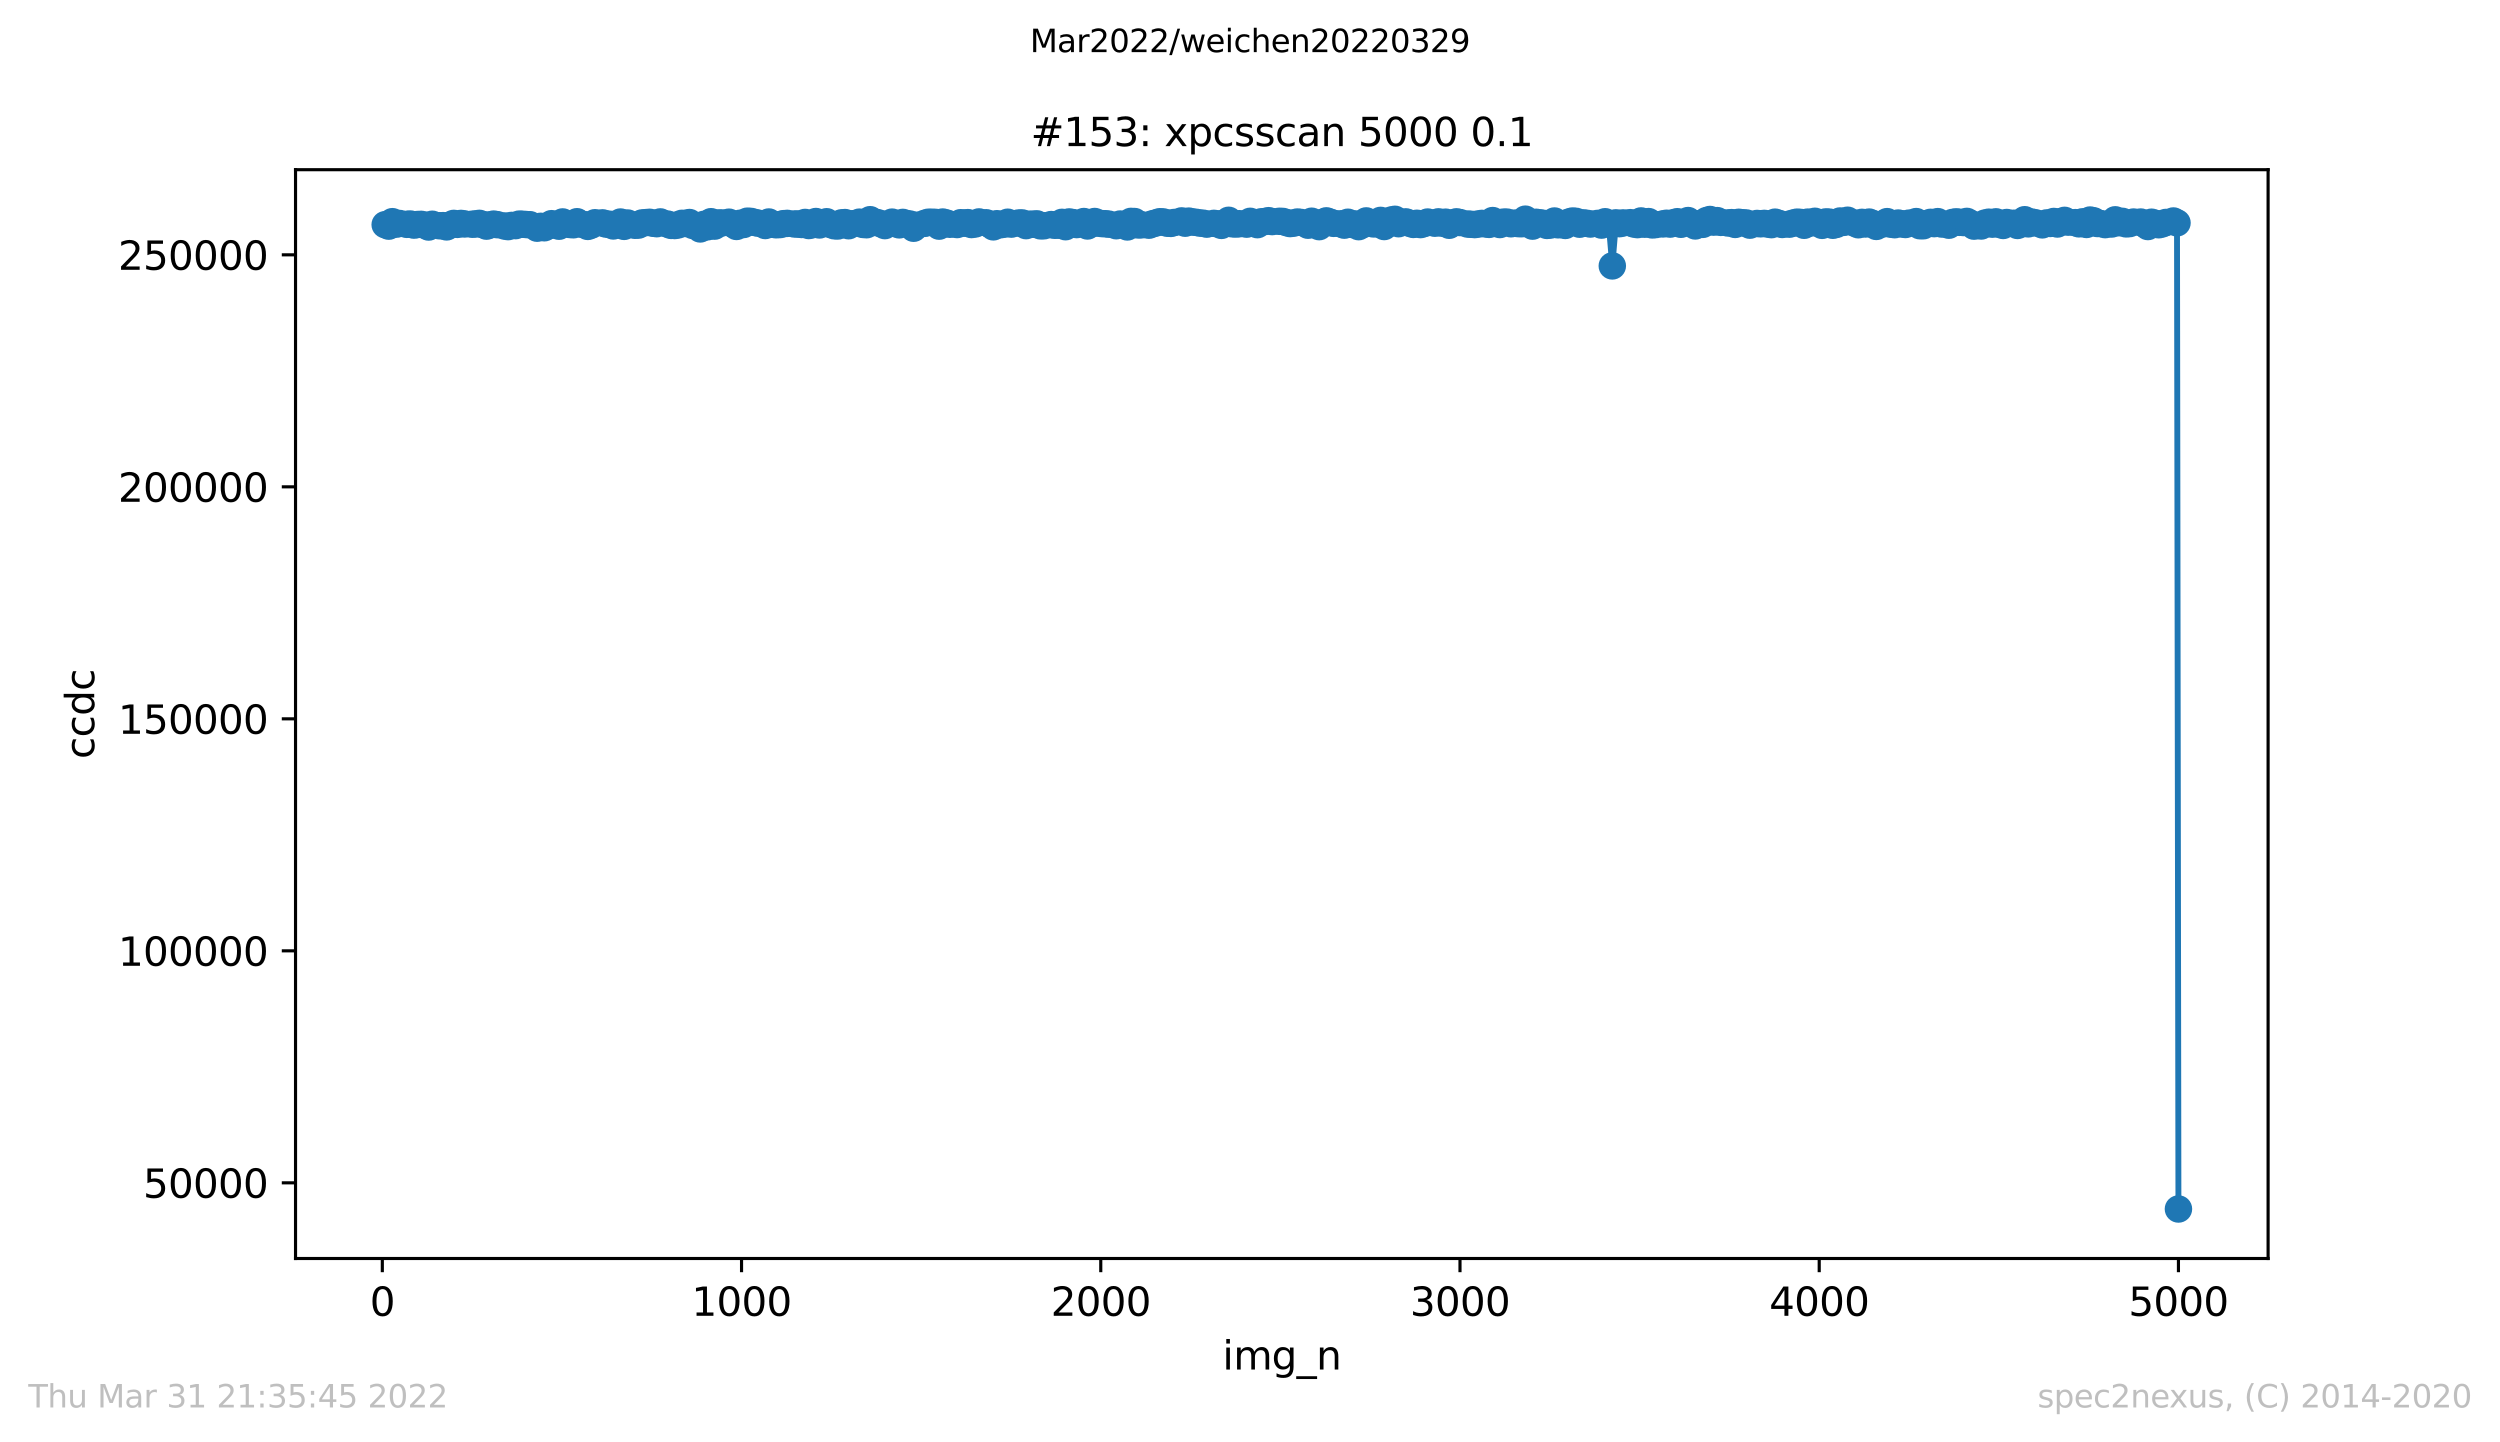 <?xml version="1.0" encoding="utf-8" standalone="no"?>
<!DOCTYPE svg PUBLIC "-//W3C//DTD SVG 1.1//EN"
  "http://www.w3.org/Graphics/SVG/1.1/DTD/svg11.dtd">
<svg xmlns:xlink="http://www.w3.org/1999/xlink" width="636.48pt" height="367.2pt" viewBox="0 0 636.48 367.2" xmlns="http://www.w3.org/2000/svg" version="1.1">
 <defs>
  <style type="text/css">*{stroke-linejoin: round; stroke-linecap: butt}</style>
 </defs>
 <g id="figure_1">
  <g id="patch_1">
   <path d="M 0 367.2 
L 636.48 367.2 
L 636.48 0 
L 0 0 
z
" style="fill: #ffffff"/>
  </g>
  <g id="axes_1">
   <g id="patch_2">
    <path d="M 75.24 320.4 
L 577.44 320.4 
L 577.44 43.2 
L 75.24 43.2 
z
" style="fill: #ffffff"/>
   </g>
   <g id="matplotlib.axis_1">
    <g id="xtick_1">
     <g id="line2d_1">
      <defs>
       <path id="mc29bbcb9a3" d="M 0 0 
L 0 3.5 
" style="stroke: #000000; stroke-width: 0.8"/>
      </defs>
      <g>
       <use xlink:href="#mc29bbcb9a3" x="97.336" y="320.4" style="stroke: #000000; stroke-width: 0.8"/>
      </g>
     </g>
     <g id="text_1">
      <!-- 0 -->
      <g transform="translate(94.154 334.998)scale(0.1 -0.1)">
       <defs>
        <path id="DejaVuSans-30" d="M 2034 4250 
Q 1547 4250 1301 3770 
Q 1056 3291 1056 2328 
Q 1056 1369 1301 889 
Q 1547 409 2034 409 
Q 2525 409 2770 889 
Q 3016 1369 3016 2328 
Q 3016 3291 2770 3770 
Q 2525 4250 2034 4250 
z
M 2034 4750 
Q 2819 4750 3233 4129 
Q 3647 3509 3647 2328 
Q 3647 1150 3233 529 
Q 2819 -91 2034 -91 
Q 1250 -91 836 529 
Q 422 1150 422 2328 
Q 422 3509 836 4129 
Q 1250 4750 2034 4750 
z
" transform="scale(0.016)"/>
       </defs>
       <use xlink:href="#DejaVuSans-30"/>
      </g>
     </g>
    </g>
    <g id="xtick_2">
     <g id="line2d_2">
      <g>
       <use xlink:href="#mc29bbcb9a3" x="188.791" y="320.4" style="stroke: #000000; stroke-width: 0.8"/>
      </g>
     </g>
     <g id="text_2">
      <!-- 1000 -->
      <g transform="translate(176.066 334.998)scale(0.1 -0.1)">
       <defs>
        <path id="DejaVuSans-31" d="M 794 531 
L 1825 531 
L 1825 4091 
L 703 3866 
L 703 4441 
L 1819 4666 
L 2450 4666 
L 2450 531 
L 3481 531 
L 3481 0 
L 794 0 
L 794 531 
z
" transform="scale(0.016)"/>
       </defs>
       <use xlink:href="#DejaVuSans-31"/>
       <use xlink:href="#DejaVuSans-30" x="63.623"/>
       <use xlink:href="#DejaVuSans-30" x="127.246"/>
       <use xlink:href="#DejaVuSans-30" x="190.869"/>
      </g>
     </g>
    </g>
    <g id="xtick_3">
     <g id="line2d_3">
      <g>
       <use xlink:href="#mc29bbcb9a3" x="280.246" y="320.4" style="stroke: #000000; stroke-width: 0.8"/>
      </g>
     </g>
     <g id="text_3">
      <!-- 2000 -->
      <g transform="translate(267.521 334.998)scale(0.1 -0.1)">
       <defs>
        <path id="DejaVuSans-32" d="M 1228 531 
L 3431 531 
L 3431 0 
L 469 0 
L 469 531 
Q 828 903 1448 1529 
Q 2069 2156 2228 2338 
Q 2531 2678 2651 2914 
Q 2772 3150 2772 3378 
Q 2772 3750 2511 3984 
Q 2250 4219 1831 4219 
Q 1534 4219 1204 4116 
Q 875 4013 500 3803 
L 500 4441 
Q 881 4594 1212 4672 
Q 1544 4750 1819 4750 
Q 2544 4750 2975 4387 
Q 3406 4025 3406 3419 
Q 3406 3131 3298 2873 
Q 3191 2616 2906 2266 
Q 2828 2175 2409 1742 
Q 1991 1309 1228 531 
z
" transform="scale(0.016)"/>
       </defs>
       <use xlink:href="#DejaVuSans-32"/>
       <use xlink:href="#DejaVuSans-30" x="63.623"/>
       <use xlink:href="#DejaVuSans-30" x="127.246"/>
       <use xlink:href="#DejaVuSans-30" x="190.869"/>
      </g>
     </g>
    </g>
    <g id="xtick_4">
     <g id="line2d_4">
      <g>
       <use xlink:href="#mc29bbcb9a3" x="371.702" y="320.4" style="stroke: #000000; stroke-width: 0.8"/>
      </g>
     </g>
     <g id="text_4">
      <!-- 3000 -->
      <g transform="translate(358.977 334.998)scale(0.1 -0.1)">
       <defs>
        <path id="DejaVuSans-33" d="M 2597 2516 
Q 3050 2419 3304 2112 
Q 3559 1806 3559 1356 
Q 3559 666 3084 287 
Q 2609 -91 1734 -91 
Q 1441 -91 1130 -33 
Q 819 25 488 141 
L 488 750 
Q 750 597 1062 519 
Q 1375 441 1716 441 
Q 2309 441 2620 675 
Q 2931 909 2931 1356 
Q 2931 1769 2642 2001 
Q 2353 2234 1838 2234 
L 1294 2234 
L 1294 2753 
L 1863 2753 
Q 2328 2753 2575 2939 
Q 2822 3125 2822 3475 
Q 2822 3834 2567 4026 
Q 2313 4219 1838 4219 
Q 1578 4219 1281 4162 
Q 984 4106 628 3988 
L 628 4550 
Q 988 4650 1302 4700 
Q 1616 4750 1894 4750 
Q 2613 4750 3031 4423 
Q 3450 4097 3450 3541 
Q 3450 3153 3228 2886 
Q 3006 2619 2597 2516 
z
" transform="scale(0.016)"/>
       </defs>
       <use xlink:href="#DejaVuSans-33"/>
       <use xlink:href="#DejaVuSans-30" x="63.623"/>
       <use xlink:href="#DejaVuSans-30" x="127.246"/>
       <use xlink:href="#DejaVuSans-30" x="190.869"/>
      </g>
     </g>
    </g>
    <g id="xtick_5">
     <g id="line2d_5">
      <g>
       <use xlink:href="#mc29bbcb9a3" x="463.157" y="320.4" style="stroke: #000000; stroke-width: 0.8"/>
      </g>
     </g>
     <g id="text_5">
      <!-- 4000 -->
      <g transform="translate(450.432 334.998)scale(0.1 -0.1)">
       <defs>
        <path id="DejaVuSans-34" d="M 2419 4116 
L 825 1625 
L 2419 1625 
L 2419 4116 
z
M 2253 4666 
L 3047 4666 
L 3047 1625 
L 3713 1625 
L 3713 1100 
L 3047 1100 
L 3047 0 
L 2419 0 
L 2419 1100 
L 313 1100 
L 313 1709 
L 2253 4666 
z
" transform="scale(0.016)"/>
       </defs>
       <use xlink:href="#DejaVuSans-34"/>
       <use xlink:href="#DejaVuSans-30" x="63.623"/>
       <use xlink:href="#DejaVuSans-30" x="127.246"/>
       <use xlink:href="#DejaVuSans-30" x="190.869"/>
      </g>
     </g>
    </g>
    <g id="xtick_6">
     <g id="line2d_6">
      <g>
       <use xlink:href="#mc29bbcb9a3" x="554.613" y="320.4" style="stroke: #000000; stroke-width: 0.8"/>
      </g>
     </g>
     <g id="text_6">
      <!-- 5000 -->
      <g transform="translate(541.888 334.998)scale(0.1 -0.1)">
       <defs>
        <path id="DejaVuSans-35" d="M 691 4666 
L 3169 4666 
L 3169 4134 
L 1269 4134 
L 1269 2991 
Q 1406 3038 1543 3061 
Q 1681 3084 1819 3084 
Q 2600 3084 3056 2656 
Q 3513 2228 3513 1497 
Q 3513 744 3044 326 
Q 2575 -91 1722 -91 
Q 1428 -91 1123 -41 
Q 819 9 494 109 
L 494 744 
Q 775 591 1075 516 
Q 1375 441 1709 441 
Q 2250 441 2565 725 
Q 2881 1009 2881 1497 
Q 2881 1984 2565 2268 
Q 2250 2553 1709 2553 
Q 1456 2553 1204 2497 
Q 953 2441 691 2322 
L 691 4666 
z
" transform="scale(0.016)"/>
       </defs>
       <use xlink:href="#DejaVuSans-35"/>
       <use xlink:href="#DejaVuSans-30" x="63.623"/>
       <use xlink:href="#DejaVuSans-30" x="127.246"/>
       <use xlink:href="#DejaVuSans-30" x="190.869"/>
      </g>
     </g>
    </g>
    <g id="text_7">
     <!-- img_n -->
     <g transform="translate(311.238 348.677)scale(0.1 -0.1)">
      <defs>
       <path id="DejaVuSans-69" d="M 603 3500 
L 1178 3500 
L 1178 0 
L 603 0 
L 603 3500 
z
M 603 4863 
L 1178 4863 
L 1178 4134 
L 603 4134 
L 603 4863 
z
" transform="scale(0.016)"/>
       <path id="DejaVuSans-6d" d="M 3328 2828 
Q 3544 3216 3844 3400 
Q 4144 3584 4550 3584 
Q 5097 3584 5394 3201 
Q 5691 2819 5691 2113 
L 5691 0 
L 5113 0 
L 5113 2094 
Q 5113 2597 4934 2840 
Q 4756 3084 4391 3084 
Q 3944 3084 3684 2787 
Q 3425 2491 3425 1978 
L 3425 0 
L 2847 0 
L 2847 2094 
Q 2847 2600 2669 2842 
Q 2491 3084 2119 3084 
Q 1678 3084 1418 2786 
Q 1159 2488 1159 1978 
L 1159 0 
L 581 0 
L 581 3500 
L 1159 3500 
L 1159 2956 
Q 1356 3278 1631 3431 
Q 1906 3584 2284 3584 
Q 2666 3584 2933 3390 
Q 3200 3197 3328 2828 
z
" transform="scale(0.016)"/>
       <path id="DejaVuSans-67" d="M 2906 1791 
Q 2906 2416 2648 2759 
Q 2391 3103 1925 3103 
Q 1463 3103 1205 2759 
Q 947 2416 947 1791 
Q 947 1169 1205 825 
Q 1463 481 1925 481 
Q 2391 481 2648 825 
Q 2906 1169 2906 1791 
z
M 3481 434 
Q 3481 -459 3084 -895 
Q 2688 -1331 1869 -1331 
Q 1566 -1331 1297 -1286 
Q 1028 -1241 775 -1147 
L 775 -588 
Q 1028 -725 1275 -790 
Q 1522 -856 1778 -856 
Q 2344 -856 2625 -561 
Q 2906 -266 2906 331 
L 2906 616 
Q 2728 306 2450 153 
Q 2172 0 1784 0 
Q 1141 0 747 490 
Q 353 981 353 1791 
Q 353 2603 747 3093 
Q 1141 3584 1784 3584 
Q 2172 3584 2450 3431 
Q 2728 3278 2906 2969 
L 2906 3500 
L 3481 3500 
L 3481 434 
z
" transform="scale(0.016)"/>
       <path id="DejaVuSans-5f" d="M 3263 -1063 
L 3263 -1509 
L -63 -1509 
L -63 -1063 
L 3263 -1063 
z
" transform="scale(0.016)"/>
       <path id="DejaVuSans-6e" d="M 3513 2113 
L 3513 0 
L 2938 0 
L 2938 2094 
Q 2938 2591 2744 2837 
Q 2550 3084 2163 3084 
Q 1697 3084 1428 2787 
Q 1159 2491 1159 1978 
L 1159 0 
L 581 0 
L 581 3500 
L 1159 3500 
L 1159 2956 
Q 1366 3272 1645 3428 
Q 1925 3584 2291 3584 
Q 2894 3584 3203 3211 
Q 3513 2838 3513 2113 
z
" transform="scale(0.016)"/>
      </defs>
      <use xlink:href="#DejaVuSans-69"/>
      <use xlink:href="#DejaVuSans-6d" x="27.783"/>
      <use xlink:href="#DejaVuSans-67" x="125.195"/>
      <use xlink:href="#DejaVuSans-5f" x="188.672"/>
      <use xlink:href="#DejaVuSans-6e" x="238.672"/>
     </g>
    </g>
   </g>
   <g id="matplotlib.axis_2">
    <g id="ytick_1">
     <g id="line2d_7">
      <defs>
       <path id="m03e7cb9001" d="M 0 0 
L -3.5 0 
" style="stroke: #000000; stroke-width: 0.8"/>
      </defs>
      <g>
       <use xlink:href="#m03e7cb9001" x="75.24" y="301.143" style="stroke: #000000; stroke-width: 0.8"/>
      </g>
     </g>
     <g id="text_8">
      <!-- 50000 -->
      <g transform="translate(36.428 304.943)scale(0.1 -0.1)">
       <use xlink:href="#DejaVuSans-35"/>
       <use xlink:href="#DejaVuSans-30" x="63.623"/>
       <use xlink:href="#DejaVuSans-30" x="127.246"/>
       <use xlink:href="#DejaVuSans-30" x="190.869"/>
       <use xlink:href="#DejaVuSans-30" x="254.492"/>
      </g>
     </g>
    </g>
    <g id="ytick_2">
     <g id="line2d_8">
      <g>
       <use xlink:href="#m03e7cb9001" x="75.24" y="242.079" style="stroke: #000000; stroke-width: 0.8"/>
      </g>
     </g>
     <g id="text_9">
      <!-- 100000 -->
      <g transform="translate(30.065 245.878)scale(0.1 -0.1)">
       <use xlink:href="#DejaVuSans-31"/>
       <use xlink:href="#DejaVuSans-30" x="63.623"/>
       <use xlink:href="#DejaVuSans-30" x="127.246"/>
       <use xlink:href="#DejaVuSans-30" x="190.869"/>
       <use xlink:href="#DejaVuSans-30" x="254.492"/>
       <use xlink:href="#DejaVuSans-30" x="318.115"/>
      </g>
     </g>
    </g>
    <g id="ytick_3">
     <g id="line2d_9">
      <g>
       <use xlink:href="#m03e7cb9001" x="75.24" y="183.014" style="stroke: #000000; stroke-width: 0.8"/>
      </g>
     </g>
     <g id="text_10">
      <!-- 150000 -->
      <g transform="translate(30.065 186.814)scale(0.1 -0.1)">
       <use xlink:href="#DejaVuSans-31"/>
       <use xlink:href="#DejaVuSans-35" x="63.623"/>
       <use xlink:href="#DejaVuSans-30" x="127.246"/>
       <use xlink:href="#DejaVuSans-30" x="190.869"/>
       <use xlink:href="#DejaVuSans-30" x="254.492"/>
       <use xlink:href="#DejaVuSans-30" x="318.115"/>
      </g>
     </g>
    </g>
    <g id="ytick_4">
     <g id="line2d_10">
      <g>
       <use xlink:href="#m03e7cb9001" x="75.24" y="123.95" style="stroke: #000000; stroke-width: 0.8"/>
      </g>
     </g>
     <g id="text_11">
      <!-- 200000 -->
      <g transform="translate(30.065 127.749)scale(0.1 -0.1)">
       <use xlink:href="#DejaVuSans-32"/>
       <use xlink:href="#DejaVuSans-30" x="63.623"/>
       <use xlink:href="#DejaVuSans-30" x="127.246"/>
       <use xlink:href="#DejaVuSans-30" x="190.869"/>
       <use xlink:href="#DejaVuSans-30" x="254.492"/>
       <use xlink:href="#DejaVuSans-30" x="318.115"/>
      </g>
     </g>
    </g>
    <g id="ytick_5">
     <g id="line2d_11">
      <g>
       <use xlink:href="#m03e7cb9001" x="75.24" y="64.885" style="stroke: #000000; stroke-width: 0.8"/>
      </g>
     </g>
     <g id="text_12">
      <!-- 250000 -->
      <g transform="translate(30.065 68.685)scale(0.1 -0.1)">
       <use xlink:href="#DejaVuSans-32"/>
       <use xlink:href="#DejaVuSans-35" x="63.623"/>
       <use xlink:href="#DejaVuSans-30" x="127.246"/>
       <use xlink:href="#DejaVuSans-30" x="190.869"/>
       <use xlink:href="#DejaVuSans-30" x="254.492"/>
       <use xlink:href="#DejaVuSans-30" x="318.115"/>
      </g>
     </g>
    </g>
    <g id="text_13">
     <!-- ccdc -->
     <g transform="translate(23.985 193.222)rotate(-90)scale(0.1 -0.1)">
      <defs>
       <path id="DejaVuSans-63" d="M 3122 3366 
L 3122 2828 
Q 2878 2963 2633 3030 
Q 2388 3097 2138 3097 
Q 1578 3097 1268 2742 
Q 959 2388 959 1747 
Q 959 1106 1268 751 
Q 1578 397 2138 397 
Q 2388 397 2633 464 
Q 2878 531 3122 666 
L 3122 134 
Q 2881 22 2623 -34 
Q 2366 -91 2075 -91 
Q 1284 -91 818 406 
Q 353 903 353 1747 
Q 353 2603 823 3093 
Q 1294 3584 2113 3584 
Q 2378 3584 2631 3529 
Q 2884 3475 3122 3366 
z
" transform="scale(0.016)"/>
       <path id="DejaVuSans-64" d="M 2906 2969 
L 2906 4863 
L 3481 4863 
L 3481 0 
L 2906 0 
L 2906 525 
Q 2725 213 2448 61 
Q 2172 -91 1784 -91 
Q 1150 -91 751 415 
Q 353 922 353 1747 
Q 353 2572 751 3078 
Q 1150 3584 1784 3584 
Q 2172 3584 2448 3432 
Q 2725 3281 2906 2969 
z
M 947 1747 
Q 947 1113 1208 752 
Q 1469 391 1925 391 
Q 2381 391 2643 752 
Q 2906 1113 2906 1747 
Q 2906 2381 2643 2742 
Q 2381 3103 1925 3103 
Q 1469 3103 1208 2742 
Q 947 2381 947 1747 
z
" transform="scale(0.016)"/>
      </defs>
      <use xlink:href="#DejaVuSans-63"/>
      <use xlink:href="#DejaVuSans-63" x="54.98"/>
      <use xlink:href="#DejaVuSans-64" x="109.961"/>
      <use xlink:href="#DejaVuSans-63" x="173.438"/>
     </g>
    </g>
   </g>
   <g id="line2d_12">
    <path d="M 98.067 57.202 
L 98.982 57.574 
L 99.896 56.439 
L 100.811 57.068 
L 101.725 56.899 
L 103.555 57.114 
L 104.469 57.037 
L 105.384 57.31 
L 107.213 57.118 
L 108.219 57.34 
L 109.133 57.799 
L 110.048 57.094 
L 111.877 57.473 
L 112.792 57.447 
L 113.706 57.764 
L 115.535 56.875 
L 116.45 57.125 
L 117.364 56.882 
L 118.279 57.02 
L 121.114 57.021 
L 122.029 56.864 
L 123.858 57.574 
L 125.687 57.052 
L 129.345 57.695 
L 130.26 57.391 
L 131.266 57.442 
L 132.18 57.059 
L 134.924 57.212 
L 136.753 58.096 
L 137.667 57.618 
L 138.582 57.987 
L 139.497 57.535 
L 140.411 56.949 
L 141.417 57.215 
L 142.332 57.593 
L 143.246 56.506 
L 145.075 57.158 
L 145.99 57.225 
L 146.904 56.451 
L 147.819 57 
L 148.734 57.189 
L 149.648 57.642 
L 150.563 57.306 
L 151.477 56.708 
L 153.398 56.738 
L 154.312 57.053 
L 155.227 57.094 
L 156.141 57.522 
L 157.056 57.216 
L 157.971 56.529 
L 158.885 57.631 
L 159.8 56.782 
L 161.629 57.351 
L 162.543 57.307 
L 163.458 56.763 
L 165.378 56.595 
L 166.293 56.845 
L 167.208 56.951 
L 168.122 56.499 
L 170.866 57.385 
L 171.78 57.415 
L 172.695 57.245 
L 173.609 56.857 
L 174.524 56.894 
L 175.53 56.655 
L 176.445 57.417 
L 178.274 58.282 
L 179.188 57.132 
L 180.103 57.74 
L 181.017 56.445 
L 181.932 57.567 
L 182.846 56.772 
L 183.761 56.76 
L 185.59 56.569 
L 186.596 57.063 
L 187.511 57.651 
L 188.425 56.845 
L 189.34 57.153 
L 190.254 56.313 
L 191.169 56.369 
L 194.827 57.412 
L 195.742 56.522 
L 196.656 57.104 
L 197.571 57.225 
L 198.577 57.173 
L 199.491 56.939 
L 200.406 56.868 
L 204.064 57.149 
L 204.979 56.633 
L 205.893 57.416 
L 206.808 57.206 
L 207.722 56.401 
L 208.637 57.27 
L 210.466 56.456 
L 211.472 57.151 
L 212.387 57.476 
L 213.301 57.528 
L 214.216 56.747 
L 215.13 56.664 
L 216.045 57.467 
L 216.959 56.964 
L 218.788 56.56 
L 219.703 57.145 
L 220.618 57.216 
L 221.532 55.935 
L 222.447 56.639 
L 223.361 56.66 
L 224.367 56.988 
L 225.282 57.436 
L 227.111 56.554 
L 228.94 57.245 
L 229.855 56.622 
L 230.769 56.926 
L 231.684 57.046 
L 232.598 58.108 
L 233.513 57.342 
L 236.348 56.581 
L 238.177 56.615 
L 239.092 57.574 
L 240.006 56.53 
L 241.835 57.095 
L 243.664 57.166 
L 244.579 56.701 
L 245.493 56.823 
L 246.408 56.68 
L 247.323 57.164 
L 248.329 57.007 
L 249.243 56.503 
L 251.072 56.714 
L 251.987 57.097 
L 252.901 57.754 
L 253.816 56.956 
L 254.73 57.213 
L 255.645 57.066 
L 256.56 56.578 
L 257.474 57.06 
L 259.303 56.78 
L 260.218 56.753 
L 261.224 57.443 
L 262.138 57.075 
L 263.053 57.092 
L 263.967 56.988 
L 264.882 57.495 
L 265.797 57.475 
L 267.626 57.174 
L 268.54 57.353 
L 269.455 57.313 
L 270.369 56.61 
L 271.284 57.716 
L 272.198 56.503 
L 273.204 56.667 
L 274.119 57.175 
L 275.948 56.404 
L 276.863 57.528 
L 278.692 56.394 
L 279.606 56.795 
L 284.179 57.466 
L 285.185 57.038 
L 286.1 57.231 
L 287.014 57.777 
L 287.929 56.366 
L 288.843 56.402 
L 289.758 57.27 
L 290.672 57.233 
L 292.501 57.333 
L 294.331 56.747 
L 295.245 56.452 
L 296.16 56.498 
L 297.166 56.827 
L 298.08 56.877 
L 300.824 56.243 
L 301.738 56.825 
L 302.653 56.294 
L 303.568 56.523 
L 304.482 56.594 
L 305.397 56.79 
L 306.311 56.827 
L 307.226 57.066 
L 309.055 56.864 
L 310.061 56.995 
L 310.975 57.382 
L 312.805 56.088 
L 313.719 56.974 
L 314.634 57.03 
L 315.548 56.955 
L 317.377 57.068 
L 318.292 56.349 
L 320.121 57.195 
L 321.036 56.489 
L 321.95 56.406 
L 322.956 56.185 
L 323.871 56.41 
L 326.614 56.378 
L 328.443 56.919 
L 329.358 56.804 
L 330.273 56.53 
L 331.187 56.63 
L 333.016 57.336 
L 333.931 56.323 
L 334.937 57.248 
L 335.851 57.701 
L 336.766 56.614 
L 337.68 56.229 
L 339.51 56.864 
L 341.339 56.982 
L 342.253 57.325 
L 343.168 56.583 
L 344.082 57.137 
L 344.997 57.007 
L 345.911 57.705 
L 346.917 57.19 
L 347.832 56.243 
L 349.661 57.007 
L 350.576 56.938 
L 351.49 56.112 
L 352.405 57.672 
L 353.319 56.921 
L 354.234 56.016 
L 355.148 55.834 
L 356.063 56.955 
L 357.892 56.485 
L 359.813 57.136 
L 360.727 56.845 
L 361.642 57.175 
L 362.556 56.914 
L 363.471 56.531 
L 365.3 56.828 
L 366.215 56.482 
L 367.129 56.821 
L 368.044 56.564 
L 368.958 57.35 
L 369.873 56.808 
L 370.787 56.477 
L 373.622 57.037 
L 375.452 57.175 
L 377.281 56.876 
L 379.11 57.127 
L 380.024 56.156 
L 381.853 57.164 
L 382.768 56.55 
L 383.683 56.551 
L 384.689 56.969 
L 385.603 56.806 
L 387.432 56.955 
L 388.347 55.8 
L 390.176 57.571 
L 391.09 56.595 
L 392.92 56.86 
L 393.834 57.388 
L 394.749 57.287 
L 395.755 56.268 
L 396.669 57.234 
L 398.498 57.394 
L 399.413 56.545 
L 400.327 56.274 
L 401.242 56.353 
L 402.157 57.082 
L 403.071 56.745 
L 404.9 57.037 
L 406.729 56.881 
L 407.735 57.31 
L 408.65 56.453 
L 409.564 56.946 
L 410.479 67.697 
L 411.394 56.734 
L 412.308 56.943 
L 413.223 56.75 
L 415.052 56.688 
L 415.966 57.023 
L 416.881 57.189 
L 417.795 56.251 
L 418.71 57.082 
L 419.716 56.415 
L 420.631 57.258 
L 424.289 56.836 
L 425.203 57.055 
L 427.032 56.444 
L 427.947 57.101 
L 428.862 56.767 
L 429.776 56.154 
L 431.605 57.519 
L 432.52 56.955 
L 433.526 57.12 
L 434.44 56.169 
L 435.355 55.882 
L 436.269 56.555 
L 437.184 56.17 
L 438.099 56.615 
L 439.928 56.766 
L 440.842 56.678 
L 441.757 57.136 
L 442.671 56.593 
L 444.592 56.769 
L 445.506 57.325 
L 447.336 56.893 
L 448.25 56.977 
L 449.165 56.873 
L 450.994 57.192 
L 451.908 56.562 
L 453.737 57.145 
L 455.567 57.075 
L 457.487 56.561 
L 458.402 56.627 
L 459.316 57.357 
L 460.231 56.551 
L 461.145 56.754 
L 462.06 56.339 
L 463.889 57.371 
L 464.804 56.504 
L 465.718 56.55 
L 466.633 57.353 
L 467.547 57.12 
L 468.462 56.264 
L 469.468 56.606 
L 470.382 56.071 
L 473.126 57.221 
L 474.041 56.609 
L 474.955 57.026 
L 475.87 56.541 
L 476.784 56.914 
L 477.699 57.643 
L 479.345 57.012 
L 480.442 56.428 
L 481.357 57.072 
L 482.363 57.205 
L 483.277 56.786 
L 485.107 57.154 
L 486.021 56.809 
L 487.85 56.414 
L 488.765 57.463 
L 489.679 57.472 
L 490.594 56.915 
L 491.508 56.608 
L 492.423 56.938 
L 493.338 56.427 
L 494.344 57.036 
L 496.173 57.336 
L 497.087 56.635 
L 498.002 56.482 
L 499.831 56.653 
L 500.745 56.368 
L 501.66 56.87 
L 502.575 57.573 
L 504.404 57.535 
L 505.318 56.804 
L 506.324 56.569 
L 507.239 57.073 
L 508.153 56.476 
L 509.068 57.086 
L 509.982 57.398 
L 510.897 56.648 
L 512.726 56.835 
L 513.641 57.395 
L 514.555 57.014 
L 515.47 55.941 
L 516.384 56.992 
L 517.299 56.542 
L 518.305 56.75 
L 519.951 57.247 
L 521.049 56.756 
L 521.963 56.889 
L 522.878 56.387 
L 523.792 57.029 
L 524.707 56.423 
L 525.621 56.101 
L 526.536 56.56 
L 528.365 56.682 
L 529.28 56.985 
L 530.194 56.478 
L 531.2 57.144 
L 532.115 56.02 
L 533.029 56.219 
L 533.944 56.902 
L 534.858 56.92 
L 535.956 57.188 
L 537.602 57.03 
L 538.517 55.964 
L 539.431 56.706 
L 540.346 56.354 
L 541.26 56.992 
L 542.175 56.927 
L 543.181 56.53 
L 545.01 56.534 
L 545.924 57.021 
L 546.839 57.672 
L 547.754 56.574 
L 549.583 57.221 
L 550.497 56.993 
L 551.412 56.636 
L 553.332 56.262 
L 554.247 56.738 
L 554.613 307.8 
L 554.613 307.8 
" clip-path="url(#p8e80914f20)" style="fill: none; stroke: #1f77b4; stroke-width: 1.5; stroke-linecap: square"/>
    <defs>
     <path id="mc443769bb8" d="M 0 3 
C 0.796 3 1.559 2.684 2.121 2.121 
C 2.684 1.559 3 0.796 3 0 
C 3 -0.796 2.684 -1.559 2.121 -2.121 
C 1.559 -2.684 0.796 -3 0 -3 
C -0.796 -3 -1.559 -2.684 -2.121 -2.121 
C -2.684 -1.559 -3 -0.796 -3 0 
C -3 0.796 -2.684 1.559 -2.121 2.121 
C -1.559 2.684 -0.796 3 0 3 
z
" style="stroke: #1f77b4"/>
    </defs>
    <g clip-path="url(#p8e80914f20)">
     <use xlink:href="#mc443769bb8" x="98.067" y="57.202" style="fill: #1f77b4; stroke: #1f77b4"/>
     <use xlink:href="#mc443769bb8" x="98.982" y="57.574" style="fill: #1f77b4; stroke: #1f77b4"/>
     <use xlink:href="#mc443769bb8" x="99.896" y="56.439" style="fill: #1f77b4; stroke: #1f77b4"/>
     <use xlink:href="#mc443769bb8" x="100.811" y="57.068" style="fill: #1f77b4; stroke: #1f77b4"/>
     <use xlink:href="#mc443769bb8" x="101.725" y="56.899" style="fill: #1f77b4; stroke: #1f77b4"/>
     <use xlink:href="#mc443769bb8" x="103.555" y="57.114" style="fill: #1f77b4; stroke: #1f77b4"/>
     <use xlink:href="#mc443769bb8" x="104.469" y="57.037" style="fill: #1f77b4; stroke: #1f77b4"/>
     <use xlink:href="#mc443769bb8" x="105.384" y="57.31" style="fill: #1f77b4; stroke: #1f77b4"/>
     <use xlink:href="#mc443769bb8" x="106.298" y="57.158" style="fill: #1f77b4; stroke: #1f77b4"/>
     <use xlink:href="#mc443769bb8" x="107.213" y="57.118" style="fill: #1f77b4; stroke: #1f77b4"/>
     <use xlink:href="#mc443769bb8" x="108.219" y="57.34" style="fill: #1f77b4; stroke: #1f77b4"/>
     <use xlink:href="#mc443769bb8" x="109.133" y="57.799" style="fill: #1f77b4; stroke: #1f77b4"/>
     <use xlink:href="#mc443769bb8" x="110.048" y="57.094" style="fill: #1f77b4; stroke: #1f77b4"/>
     <use xlink:href="#mc443769bb8" x="111.877" y="57.473" style="fill: #1f77b4; stroke: #1f77b4"/>
     <use xlink:href="#mc443769bb8" x="112.792" y="57.447" style="fill: #1f77b4; stroke: #1f77b4"/>
     <use xlink:href="#mc443769bb8" x="113.706" y="57.764" style="fill: #1f77b4; stroke: #1f77b4"/>
     <use xlink:href="#mc443769bb8" x="114.621" y="57.283" style="fill: #1f77b4; stroke: #1f77b4"/>
     <use xlink:href="#mc443769bb8" x="115.535" y="56.875" style="fill: #1f77b4; stroke: #1f77b4"/>
     <use xlink:href="#mc443769bb8" x="116.45" y="57.125" style="fill: #1f77b4; stroke: #1f77b4"/>
     <use xlink:href="#mc443769bb8" x="117.364" y="56.882" style="fill: #1f77b4; stroke: #1f77b4"/>
     <use xlink:href="#mc443769bb8" x="118.279" y="57.02" style="fill: #1f77b4; stroke: #1f77b4"/>
     <use xlink:href="#mc443769bb8" x="120.199" y="57.088" style="fill: #1f77b4; stroke: #1f77b4"/>
     <use xlink:href="#mc443769bb8" x="121.114" y="57.021" style="fill: #1f77b4; stroke: #1f77b4"/>
     <use xlink:href="#mc443769bb8" x="122.029" y="56.864" style="fill: #1f77b4; stroke: #1f77b4"/>
     <use xlink:href="#mc443769bb8" x="122.943" y="57.169" style="fill: #1f77b4; stroke: #1f77b4"/>
     <use xlink:href="#mc443769bb8" x="123.858" y="57.574" style="fill: #1f77b4; stroke: #1f77b4"/>
     <use xlink:href="#mc443769bb8" x="124.772" y="57.261" style="fill: #1f77b4; stroke: #1f77b4"/>
     <use xlink:href="#mc443769bb8" x="125.687" y="57.052" style="fill: #1f77b4; stroke: #1f77b4"/>
     <use xlink:href="#mc443769bb8" x="126.601" y="57.199" style="fill: #1f77b4; stroke: #1f77b4"/>
     <use xlink:href="#mc443769bb8" x="128.43" y="57.527" style="fill: #1f77b4; stroke: #1f77b4"/>
     <use xlink:href="#mc443769bb8" x="129.345" y="57.695" style="fill: #1f77b4; stroke: #1f77b4"/>
     <use xlink:href="#mc443769bb8" x="130.26" y="57.391" style="fill: #1f77b4; stroke: #1f77b4"/>
     <use xlink:href="#mc443769bb8" x="131.266" y="57.442" style="fill: #1f77b4; stroke: #1f77b4"/>
     <use xlink:href="#mc443769bb8" x="132.18" y="57.059" style="fill: #1f77b4; stroke: #1f77b4"/>
     <use xlink:href="#mc443769bb8" x="133.095" y="57.099" style="fill: #1f77b4; stroke: #1f77b4"/>
     <use xlink:href="#mc443769bb8" x="134.009" y="57.168" style="fill: #1f77b4; stroke: #1f77b4"/>
     <use xlink:href="#mc443769bb8" x="134.924" y="57.212" style="fill: #1f77b4; stroke: #1f77b4"/>
     <use xlink:href="#mc443769bb8" x="136.753" y="58.096" style="fill: #1f77b4; stroke: #1f77b4"/>
     <use xlink:href="#mc443769bb8" x="137.667" y="57.618" style="fill: #1f77b4; stroke: #1f77b4"/>
     <use xlink:href="#mc443769bb8" x="138.582" y="57.987" style="fill: #1f77b4; stroke: #1f77b4"/>
     <use xlink:href="#mc443769bb8" x="139.497" y="57.535" style="fill: #1f77b4; stroke: #1f77b4"/>
     <use xlink:href="#mc443769bb8" x="140.411" y="56.949" style="fill: #1f77b4; stroke: #1f77b4"/>
     <use xlink:href="#mc443769bb8" x="141.417" y="57.215" style="fill: #1f77b4; stroke: #1f77b4"/>
     <use xlink:href="#mc443769bb8" x="142.332" y="57.593" style="fill: #1f77b4; stroke: #1f77b4"/>
     <use xlink:href="#mc443769bb8" x="143.246" y="56.506" style="fill: #1f77b4; stroke: #1f77b4"/>
     <use xlink:href="#mc443769bb8" x="145.075" y="57.158" style="fill: #1f77b4; stroke: #1f77b4"/>
     <use xlink:href="#mc443769bb8" x="145.99" y="57.225" style="fill: #1f77b4; stroke: #1f77b4"/>
     <use xlink:href="#mc443769bb8" x="146.904" y="56.451" style="fill: #1f77b4; stroke: #1f77b4"/>
     <use xlink:href="#mc443769bb8" x="147.819" y="57" style="fill: #1f77b4; stroke: #1f77b4"/>
     <use xlink:href="#mc443769bb8" x="148.734" y="57.189" style="fill: #1f77b4; stroke: #1f77b4"/>
     <use xlink:href="#mc443769bb8" x="149.648" y="57.642" style="fill: #1f77b4; stroke: #1f77b4"/>
     <use xlink:href="#mc443769bb8" x="150.563" y="57.306" style="fill: #1f77b4; stroke: #1f77b4"/>
     <use xlink:href="#mc443769bb8" x="151.477" y="56.708" style="fill: #1f77b4; stroke: #1f77b4"/>
     <use xlink:href="#mc443769bb8" x="153.398" y="56.738" style="fill: #1f77b4; stroke: #1f77b4"/>
     <use xlink:href="#mc443769bb8" x="154.312" y="57.053" style="fill: #1f77b4; stroke: #1f77b4"/>
     <use xlink:href="#mc443769bb8" x="155.227" y="57.094" style="fill: #1f77b4; stroke: #1f77b4"/>
     <use xlink:href="#mc443769bb8" x="156.141" y="57.522" style="fill: #1f77b4; stroke: #1f77b4"/>
     <use xlink:href="#mc443769bb8" x="157.056" y="57.216" style="fill: #1f77b4; stroke: #1f77b4"/>
     <use xlink:href="#mc443769bb8" x="157.971" y="56.529" style="fill: #1f77b4; stroke: #1f77b4"/>
     <use xlink:href="#mc443769bb8" x="158.885" y="57.631" style="fill: #1f77b4; stroke: #1f77b4"/>
     <use xlink:href="#mc443769bb8" x="159.8" y="56.782" style="fill: #1f77b4; stroke: #1f77b4"/>
     <use xlink:href="#mc443769bb8" x="161.629" y="57.351" style="fill: #1f77b4; stroke: #1f77b4"/>
     <use xlink:href="#mc443769bb8" x="162.543" y="57.307" style="fill: #1f77b4; stroke: #1f77b4"/>
     <use xlink:href="#mc443769bb8" x="163.458" y="56.763" style="fill: #1f77b4; stroke: #1f77b4"/>
     <use xlink:href="#mc443769bb8" x="164.464" y="56.671" style="fill: #1f77b4; stroke: #1f77b4"/>
     <use xlink:href="#mc443769bb8" x="165.378" y="56.595" style="fill: #1f77b4; stroke: #1f77b4"/>
     <use xlink:href="#mc443769bb8" x="166.293" y="56.845" style="fill: #1f77b4; stroke: #1f77b4"/>
     <use xlink:href="#mc443769bb8" x="167.208" y="56.951" style="fill: #1f77b4; stroke: #1f77b4"/>
     <use xlink:href="#mc443769bb8" x="168.122" y="56.499" style="fill: #1f77b4; stroke: #1f77b4"/>
     <use xlink:href="#mc443769bb8" x="169.951" y="57.05" style="fill: #1f77b4; stroke: #1f77b4"/>
     <use xlink:href="#mc443769bb8" x="170.866" y="57.385" style="fill: #1f77b4; stroke: #1f77b4"/>
     <use xlink:href="#mc443769bb8" x="171.78" y="57.415" style="fill: #1f77b4; stroke: #1f77b4"/>
     <use xlink:href="#mc443769bb8" x="172.695" y="57.245" style="fill: #1f77b4; stroke: #1f77b4"/>
     <use xlink:href="#mc443769bb8" x="173.609" y="56.857" style="fill: #1f77b4; stroke: #1f77b4"/>
     <use xlink:href="#mc443769bb8" x="174.524" y="56.894" style="fill: #1f77b4; stroke: #1f77b4"/>
     <use xlink:href="#mc443769bb8" x="175.53" y="56.655" style="fill: #1f77b4; stroke: #1f77b4"/>
     <use xlink:href="#mc443769bb8" x="176.445" y="57.417" style="fill: #1f77b4; stroke: #1f77b4"/>
     <use xlink:href="#mc443769bb8" x="178.274" y="58.282" style="fill: #1f77b4; stroke: #1f77b4"/>
     <use xlink:href="#mc443769bb8" x="179.188" y="57.132" style="fill: #1f77b4; stroke: #1f77b4"/>
     <use xlink:href="#mc443769bb8" x="180.103" y="57.74" style="fill: #1f77b4; stroke: #1f77b4"/>
     <use xlink:href="#mc443769bb8" x="181.017" y="56.445" style="fill: #1f77b4; stroke: #1f77b4"/>
     <use xlink:href="#mc443769bb8" x="181.932" y="57.567" style="fill: #1f77b4; stroke: #1f77b4"/>
     <use xlink:href="#mc443769bb8" x="182.846" y="56.772" style="fill: #1f77b4; stroke: #1f77b4"/>
     <use xlink:href="#mc443769bb8" x="183.761" y="56.76" style="fill: #1f77b4; stroke: #1f77b4"/>
     <use xlink:href="#mc443769bb8" x="185.59" y="56.569" style="fill: #1f77b4; stroke: #1f77b4"/>
     <use xlink:href="#mc443769bb8" x="186.596" y="57.063" style="fill: #1f77b4; stroke: #1f77b4"/>
     <use xlink:href="#mc443769bb8" x="187.511" y="57.651" style="fill: #1f77b4; stroke: #1f77b4"/>
     <use xlink:href="#mc443769bb8" x="188.425" y="56.845" style="fill: #1f77b4; stroke: #1f77b4"/>
     <use xlink:href="#mc443769bb8" x="189.34" y="57.153" style="fill: #1f77b4; stroke: #1f77b4"/>
     <use xlink:href="#mc443769bb8" x="190.254" y="56.313" style="fill: #1f77b4; stroke: #1f77b4"/>
     <use xlink:href="#mc443769bb8" x="191.169" y="56.369" style="fill: #1f77b4; stroke: #1f77b4"/>
     <use xlink:href="#mc443769bb8" x="192.083" y="56.627" style="fill: #1f77b4; stroke: #1f77b4"/>
     <use xlink:href="#mc443769bb8" x="192.998" y="56.817" style="fill: #1f77b4; stroke: #1f77b4"/>
     <use xlink:href="#mc443769bb8" x="194.827" y="57.412" style="fill: #1f77b4; stroke: #1f77b4"/>
     <use xlink:href="#mc443769bb8" x="195.742" y="56.522" style="fill: #1f77b4; stroke: #1f77b4"/>
     <use xlink:href="#mc443769bb8" x="196.656" y="57.104" style="fill: #1f77b4; stroke: #1f77b4"/>
     <use xlink:href="#mc443769bb8" x="197.571" y="57.225" style="fill: #1f77b4; stroke: #1f77b4"/>
     <use xlink:href="#mc443769bb8" x="198.577" y="57.173" style="fill: #1f77b4; stroke: #1f77b4"/>
     <use xlink:href="#mc443769bb8" x="199.491" y="56.939" style="fill: #1f77b4; stroke: #1f77b4"/>
     <use xlink:href="#mc443769bb8" x="200.406" y="56.868" style="fill: #1f77b4; stroke: #1f77b4"/>
     <use xlink:href="#mc443769bb8" x="202.235" y="57.021" style="fill: #1f77b4; stroke: #1f77b4"/>
     <use xlink:href="#mc443769bb8" x="203.15" y="57.027" style="fill: #1f77b4; stroke: #1f77b4"/>
     <use xlink:href="#mc443769bb8" x="204.064" y="57.149" style="fill: #1f77b4; stroke: #1f77b4"/>
     <use xlink:href="#mc443769bb8" x="204.979" y="56.633" style="fill: #1f77b4; stroke: #1f77b4"/>
     <use xlink:href="#mc443769bb8" x="205.893" y="57.416" style="fill: #1f77b4; stroke: #1f77b4"/>
     <use xlink:href="#mc443769bb8" x="206.808" y="57.206" style="fill: #1f77b4; stroke: #1f77b4"/>
     <use xlink:href="#mc443769bb8" x="207.722" y="56.401" style="fill: #1f77b4; stroke: #1f77b4"/>
     <use xlink:href="#mc443769bb8" x="208.637" y="57.27" style="fill: #1f77b4; stroke: #1f77b4"/>
     <use xlink:href="#mc443769bb8" x="210.466" y="56.456" style="fill: #1f77b4; stroke: #1f77b4"/>
     <use xlink:href="#mc443769bb8" x="211.472" y="57.151" style="fill: #1f77b4; stroke: #1f77b4"/>
     <use xlink:href="#mc443769bb8" x="212.387" y="57.476" style="fill: #1f77b4; stroke: #1f77b4"/>
     <use xlink:href="#mc443769bb8" x="213.301" y="57.528" style="fill: #1f77b4; stroke: #1f77b4"/>
     <use xlink:href="#mc443769bb8" x="214.216" y="56.747" style="fill: #1f77b4; stroke: #1f77b4"/>
     <use xlink:href="#mc443769bb8" x="215.13" y="56.664" style="fill: #1f77b4; stroke: #1f77b4"/>
     <use xlink:href="#mc443769bb8" x="216.045" y="57.467" style="fill: #1f77b4; stroke: #1f77b4"/>
     <use xlink:href="#mc443769bb8" x="216.959" y="56.964" style="fill: #1f77b4; stroke: #1f77b4"/>
     <use xlink:href="#mc443769bb8" x="218.788" y="56.56" style="fill: #1f77b4; stroke: #1f77b4"/>
     <use xlink:href="#mc443769bb8" x="219.703" y="57.145" style="fill: #1f77b4; stroke: #1f77b4"/>
     <use xlink:href="#mc443769bb8" x="220.618" y="57.216" style="fill: #1f77b4; stroke: #1f77b4"/>
     <use xlink:href="#mc443769bb8" x="221.532" y="55.935" style="fill: #1f77b4; stroke: #1f77b4"/>
     <use xlink:href="#mc443769bb8" x="222.447" y="56.639" style="fill: #1f77b4; stroke: #1f77b4"/>
     <use xlink:href="#mc443769bb8" x="223.361" y="56.66" style="fill: #1f77b4; stroke: #1f77b4"/>
     <use xlink:href="#mc443769bb8" x="224.367" y="56.988" style="fill: #1f77b4; stroke: #1f77b4"/>
     <use xlink:href="#mc443769bb8" x="225.282" y="57.436" style="fill: #1f77b4; stroke: #1f77b4"/>
     <use xlink:href="#mc443769bb8" x="227.111" y="56.554" style="fill: #1f77b4; stroke: #1f77b4"/>
     <use xlink:href="#mc443769bb8" x="228.025" y="56.925" style="fill: #1f77b4; stroke: #1f77b4"/>
     <use xlink:href="#mc443769bb8" x="228.94" y="57.245" style="fill: #1f77b4; stroke: #1f77b4"/>
     <use xlink:href="#mc443769bb8" x="229.855" y="56.622" style="fill: #1f77b4; stroke: #1f77b4"/>
     <use xlink:href="#mc443769bb8" x="230.769" y="56.926" style="fill: #1f77b4; stroke: #1f77b4"/>
     <use xlink:href="#mc443769bb8" x="231.684" y="57.046" style="fill: #1f77b4; stroke: #1f77b4"/>
     <use xlink:href="#mc443769bb8" x="232.598" y="58.108" style="fill: #1f77b4; stroke: #1f77b4"/>
     <use xlink:href="#mc443769bb8" x="233.513" y="57.342" style="fill: #1f77b4; stroke: #1f77b4"/>
     <use xlink:href="#mc443769bb8" x="235.433" y="56.864" style="fill: #1f77b4; stroke: #1f77b4"/>
     <use xlink:href="#mc443769bb8" x="236.348" y="56.581" style="fill: #1f77b4; stroke: #1f77b4"/>
     <use xlink:href="#mc443769bb8" x="237.262" y="56.587" style="fill: #1f77b4; stroke: #1f77b4"/>
     <use xlink:href="#mc443769bb8" x="238.177" y="56.615" style="fill: #1f77b4; stroke: #1f77b4"/>
     <use xlink:href="#mc443769bb8" x="239.092" y="57.574" style="fill: #1f77b4; stroke: #1f77b4"/>
     <use xlink:href="#mc443769bb8" x="240.006" y="56.53" style="fill: #1f77b4; stroke: #1f77b4"/>
     <use xlink:href="#mc443769bb8" x="240.921" y="56.775" style="fill: #1f77b4; stroke: #1f77b4"/>
     <use xlink:href="#mc443769bb8" x="241.835" y="57.095" style="fill: #1f77b4; stroke: #1f77b4"/>
     <use xlink:href="#mc443769bb8" x="243.664" y="57.166" style="fill: #1f77b4; stroke: #1f77b4"/>
     <use xlink:href="#mc443769bb8" x="244.579" y="56.701" style="fill: #1f77b4; stroke: #1f77b4"/>
     <use xlink:href="#mc443769bb8" x="245.493" y="56.823" style="fill: #1f77b4; stroke: #1f77b4"/>
     <use xlink:href="#mc443769bb8" x="246.408" y="56.68" style="fill: #1f77b4; stroke: #1f77b4"/>
     <use xlink:href="#mc443769bb8" x="247.323" y="57.164" style="fill: #1f77b4; stroke: #1f77b4"/>
     <use xlink:href="#mc443769bb8" x="248.329" y="57.007" style="fill: #1f77b4; stroke: #1f77b4"/>
     <use xlink:href="#mc443769bb8" x="249.243" y="56.503" style="fill: #1f77b4; stroke: #1f77b4"/>
     <use xlink:href="#mc443769bb8" x="251.072" y="56.714" style="fill: #1f77b4; stroke: #1f77b4"/>
     <use xlink:href="#mc443769bb8" x="251.987" y="57.097" style="fill: #1f77b4; stroke: #1f77b4"/>
     <use xlink:href="#mc443769bb8" x="252.901" y="57.754" style="fill: #1f77b4; stroke: #1f77b4"/>
     <use xlink:href="#mc443769bb8" x="253.816" y="56.956" style="fill: #1f77b4; stroke: #1f77b4"/>
     <use xlink:href="#mc443769bb8" x="254.73" y="57.213" style="fill: #1f77b4; stroke: #1f77b4"/>
     <use xlink:href="#mc443769bb8" x="255.645" y="57.066" style="fill: #1f77b4; stroke: #1f77b4"/>
     <use xlink:href="#mc443769bb8" x="256.56" y="56.578" style="fill: #1f77b4; stroke: #1f77b4"/>
     <use xlink:href="#mc443769bb8" x="257.474" y="57.06" style="fill: #1f77b4; stroke: #1f77b4"/>
     <use xlink:href="#mc443769bb8" x="259.303" y="56.78" style="fill: #1f77b4; stroke: #1f77b4"/>
     <use xlink:href="#mc443769bb8" x="260.218" y="56.753" style="fill: #1f77b4; stroke: #1f77b4"/>
     <use xlink:href="#mc443769bb8" x="261.224" y="57.443" style="fill: #1f77b4; stroke: #1f77b4"/>
     <use xlink:href="#mc443769bb8" x="262.138" y="57.075" style="fill: #1f77b4; stroke: #1f77b4"/>
     <use xlink:href="#mc443769bb8" x="263.053" y="57.092" style="fill: #1f77b4; stroke: #1f77b4"/>
     <use xlink:href="#mc443769bb8" x="263.967" y="56.988" style="fill: #1f77b4; stroke: #1f77b4"/>
     <use xlink:href="#mc443769bb8" x="264.882" y="57.495" style="fill: #1f77b4; stroke: #1f77b4"/>
     <use xlink:href="#mc443769bb8" x="265.797" y="57.475" style="fill: #1f77b4; stroke: #1f77b4"/>
     <use xlink:href="#mc443769bb8" x="267.626" y="57.174" style="fill: #1f77b4; stroke: #1f77b4"/>
     <use xlink:href="#mc443769bb8" x="268.54" y="57.353" style="fill: #1f77b4; stroke: #1f77b4"/>
     <use xlink:href="#mc443769bb8" x="269.455" y="57.313" style="fill: #1f77b4; stroke: #1f77b4"/>
     <use xlink:href="#mc443769bb8" x="270.369" y="56.61" style="fill: #1f77b4; stroke: #1f77b4"/>
     <use xlink:href="#mc443769bb8" x="271.284" y="57.716" style="fill: #1f77b4; stroke: #1f77b4"/>
     <use xlink:href="#mc443769bb8" x="272.198" y="56.503" style="fill: #1f77b4; stroke: #1f77b4"/>
     <use xlink:href="#mc443769bb8" x="273.204" y="56.667" style="fill: #1f77b4; stroke: #1f77b4"/>
     <use xlink:href="#mc443769bb8" x="274.119" y="57.175" style="fill: #1f77b4; stroke: #1f77b4"/>
     <use xlink:href="#mc443769bb8" x="275.948" y="56.404" style="fill: #1f77b4; stroke: #1f77b4"/>
     <use xlink:href="#mc443769bb8" x="276.863" y="57.528" style="fill: #1f77b4; stroke: #1f77b4"/>
     <use xlink:href="#mc443769bb8" x="277.777" y="57.003" style="fill: #1f77b4; stroke: #1f77b4"/>
     <use xlink:href="#mc443769bb8" x="278.692" y="56.394" style="fill: #1f77b4; stroke: #1f77b4"/>
     <use xlink:href="#mc443769bb8" x="279.606" y="56.795" style="fill: #1f77b4; stroke: #1f77b4"/>
     <use xlink:href="#mc443769bb8" x="280.521" y="56.921" style="fill: #1f77b4; stroke: #1f77b4"/>
     <use xlink:href="#mc443769bb8" x="281.435" y="56.962" style="fill: #1f77b4; stroke: #1f77b4"/>
     <use xlink:href="#mc443769bb8" x="282.35" y="57.077" style="fill: #1f77b4; stroke: #1f77b4"/>
     <use xlink:href="#mc443769bb8" x="284.179" y="57.466" style="fill: #1f77b4; stroke: #1f77b4"/>
     <use xlink:href="#mc443769bb8" x="285.185" y="57.038" style="fill: #1f77b4; stroke: #1f77b4"/>
     <use xlink:href="#mc443769bb8" x="286.1" y="57.231" style="fill: #1f77b4; stroke: #1f77b4"/>
     <use xlink:href="#mc443769bb8" x="287.014" y="57.777" style="fill: #1f77b4; stroke: #1f77b4"/>
     <use xlink:href="#mc443769bb8" x="287.929" y="56.366" style="fill: #1f77b4; stroke: #1f77b4"/>
     <use xlink:href="#mc443769bb8" x="288.843" y="56.402" style="fill: #1f77b4; stroke: #1f77b4"/>
     <use xlink:href="#mc443769bb8" x="289.758" y="57.27" style="fill: #1f77b4; stroke: #1f77b4"/>
     <use xlink:href="#mc443769bb8" x="290.672" y="57.233" style="fill: #1f77b4; stroke: #1f77b4"/>
     <use xlink:href="#mc443769bb8" x="292.501" y="57.333" style="fill: #1f77b4; stroke: #1f77b4"/>
     <use xlink:href="#mc443769bb8" x="293.416" y="56.985" style="fill: #1f77b4; stroke: #1f77b4"/>
     <use xlink:href="#mc443769bb8" x="294.331" y="56.747" style="fill: #1f77b4; stroke: #1f77b4"/>
     <use xlink:href="#mc443769bb8" x="295.245" y="56.452" style="fill: #1f77b4; stroke: #1f77b4"/>
     <use xlink:href="#mc443769bb8" x="296.16" y="56.498" style="fill: #1f77b4; stroke: #1f77b4"/>
     <use xlink:href="#mc443769bb8" x="297.166" y="56.827" style="fill: #1f77b4; stroke: #1f77b4"/>
     <use xlink:href="#mc443769bb8" x="298.08" y="56.877" style="fill: #1f77b4; stroke: #1f77b4"/>
     <use xlink:href="#mc443769bb8" x="298.995" y="56.636" style="fill: #1f77b4; stroke: #1f77b4"/>
     <use xlink:href="#mc443769bb8" x="300.824" y="56.243" style="fill: #1f77b4; stroke: #1f77b4"/>
     <use xlink:href="#mc443769bb8" x="301.738" y="56.825" style="fill: #1f77b4; stroke: #1f77b4"/>
     <use xlink:href="#mc443769bb8" x="302.653" y="56.294" style="fill: #1f77b4; stroke: #1f77b4"/>
     <use xlink:href="#mc443769bb8" x="303.568" y="56.523" style="fill: #1f77b4; stroke: #1f77b4"/>
     <use xlink:href="#mc443769bb8" x="304.482" y="56.594" style="fill: #1f77b4; stroke: #1f77b4"/>
     <use xlink:href="#mc443769bb8" x="305.397" y="56.79" style="fill: #1f77b4; stroke: #1f77b4"/>
     <use xlink:href="#mc443769bb8" x="306.311" y="56.827" style="fill: #1f77b4; stroke: #1f77b4"/>
     <use xlink:href="#mc443769bb8" x="307.226" y="57.066" style="fill: #1f77b4; stroke: #1f77b4"/>
     <use xlink:href="#mc443769bb8" x="309.055" y="56.864" style="fill: #1f77b4; stroke: #1f77b4"/>
     <use xlink:href="#mc443769bb8" x="310.061" y="56.995" style="fill: #1f77b4; stroke: #1f77b4"/>
     <use xlink:href="#mc443769bb8" x="310.975" y="57.382" style="fill: #1f77b4; stroke: #1f77b4"/>
     <use xlink:href="#mc443769bb8" x="311.89" y="56.786" style="fill: #1f77b4; stroke: #1f77b4"/>
     <use xlink:href="#mc443769bb8" x="312.805" y="56.088" style="fill: #1f77b4; stroke: #1f77b4"/>
     <use xlink:href="#mc443769bb8" x="313.719" y="56.974" style="fill: #1f77b4; stroke: #1f77b4"/>
     <use xlink:href="#mc443769bb8" x="314.634" y="57.03" style="fill: #1f77b4; stroke: #1f77b4"/>
     <use xlink:href="#mc443769bb8" x="315.548" y="56.955" style="fill: #1f77b4; stroke: #1f77b4"/>
     <use xlink:href="#mc443769bb8" x="317.377" y="57.068" style="fill: #1f77b4; stroke: #1f77b4"/>
     <use xlink:href="#mc443769bb8" x="318.292" y="56.349" style="fill: #1f77b4; stroke: #1f77b4"/>
     <use xlink:href="#mc443769bb8" x="319.206" y="56.809" style="fill: #1f77b4; stroke: #1f77b4"/>
     <use xlink:href="#mc443769bb8" x="320.121" y="57.195" style="fill: #1f77b4; stroke: #1f77b4"/>
     <use xlink:href="#mc443769bb8" x="321.036" y="56.489" style="fill: #1f77b4; stroke: #1f77b4"/>
     <use xlink:href="#mc443769bb8" x="321.95" y="56.406" style="fill: #1f77b4; stroke: #1f77b4"/>
     <use xlink:href="#mc443769bb8" x="322.956" y="56.185" style="fill: #1f77b4; stroke: #1f77b4"/>
     <use xlink:href="#mc443769bb8" x="323.871" y="56.41" style="fill: #1f77b4; stroke: #1f77b4"/>
     <use xlink:href="#mc443769bb8" x="325.7" y="56.341" style="fill: #1f77b4; stroke: #1f77b4"/>
     <use xlink:href="#mc443769bb8" x="326.614" y="56.378" style="fill: #1f77b4; stroke: #1f77b4"/>
     <use xlink:href="#mc443769bb8" x="327.529" y="56.669" style="fill: #1f77b4; stroke: #1f77b4"/>
     <use xlink:href="#mc443769bb8" x="328.443" y="56.919" style="fill: #1f77b4; stroke: #1f77b4"/>
     <use xlink:href="#mc443769bb8" x="329.358" y="56.804" style="fill: #1f77b4; stroke: #1f77b4"/>
     <use xlink:href="#mc443769bb8" x="330.273" y="56.53" style="fill: #1f77b4; stroke: #1f77b4"/>
     <use xlink:href="#mc443769bb8" x="331.187" y="56.63" style="fill: #1f77b4; stroke: #1f77b4"/>
     <use xlink:href="#mc443769bb8" x="333.016" y="57.336" style="fill: #1f77b4; stroke: #1f77b4"/>
     <use xlink:href="#mc443769bb8" x="333.931" y="56.323" style="fill: #1f77b4; stroke: #1f77b4"/>
     <use xlink:href="#mc443769bb8" x="334.937" y="57.248" style="fill: #1f77b4; stroke: #1f77b4"/>
     <use xlink:href="#mc443769bb8" x="335.851" y="57.701" style="fill: #1f77b4; stroke: #1f77b4"/>
     <use xlink:href="#mc443769bb8" x="336.766" y="56.614" style="fill: #1f77b4; stroke: #1f77b4"/>
     <use xlink:href="#mc443769bb8" x="337.68" y="56.229" style="fill: #1f77b4; stroke: #1f77b4"/>
     <use xlink:href="#mc443769bb8" x="338.595" y="56.55" style="fill: #1f77b4; stroke: #1f77b4"/>
     <use xlink:href="#mc443769bb8" x="339.51" y="56.864" style="fill: #1f77b4; stroke: #1f77b4"/>
     <use xlink:href="#mc443769bb8" x="341.339" y="56.982" style="fill: #1f77b4; stroke: #1f77b4"/>
     <use xlink:href="#mc443769bb8" x="342.253" y="57.325" style="fill: #1f77b4; stroke: #1f77b4"/>
     <use xlink:href="#mc443769bb8" x="343.168" y="56.583" style="fill: #1f77b4; stroke: #1f77b4"/>
     <use xlink:href="#mc443769bb8" x="344.082" y="57.137" style="fill: #1f77b4; stroke: #1f77b4"/>
     <use xlink:href="#mc443769bb8" x="344.997" y="57.007" style="fill: #1f77b4; stroke: #1f77b4"/>
     <use xlink:href="#mc443769bb8" x="345.911" y="57.705" style="fill: #1f77b4; stroke: #1f77b4"/>
     <use xlink:href="#mc443769bb8" x="346.917" y="57.19" style="fill: #1f77b4; stroke: #1f77b4"/>
     <use xlink:href="#mc443769bb8" x="347.832" y="56.243" style="fill: #1f77b4; stroke: #1f77b4"/>
     <use xlink:href="#mc443769bb8" x="349.661" y="57.007" style="fill: #1f77b4; stroke: #1f77b4"/>
     <use xlink:href="#mc443769bb8" x="350.576" y="56.938" style="fill: #1f77b4; stroke: #1f77b4"/>
     <use xlink:href="#mc443769bb8" x="351.49" y="56.112" style="fill: #1f77b4; stroke: #1f77b4"/>
     <use xlink:href="#mc443769bb8" x="352.405" y="57.672" style="fill: #1f77b4; stroke: #1f77b4"/>
     <use xlink:href="#mc443769bb8" x="353.319" y="56.921" style="fill: #1f77b4; stroke: #1f77b4"/>
     <use xlink:href="#mc443769bb8" x="354.234" y="56.016" style="fill: #1f77b4; stroke: #1f77b4"/>
     <use xlink:href="#mc443769bb8" x="355.148" y="55.834" style="fill: #1f77b4; stroke: #1f77b4"/>
     <use xlink:href="#mc443769bb8" x="356.063" y="56.955" style="fill: #1f77b4; stroke: #1f77b4"/>
     <use xlink:href="#mc443769bb8" x="357.892" y="56.485" style="fill: #1f77b4; stroke: #1f77b4"/>
     <use xlink:href="#mc443769bb8" x="358.807" y="56.814" style="fill: #1f77b4; stroke: #1f77b4"/>
     <use xlink:href="#mc443769bb8" x="359.813" y="57.136" style="fill: #1f77b4; stroke: #1f77b4"/>
     <use xlink:href="#mc443769bb8" x="360.727" y="56.845" style="fill: #1f77b4; stroke: #1f77b4"/>
     <use xlink:href="#mc443769bb8" x="361.642" y="57.175" style="fill: #1f77b4; stroke: #1f77b4"/>
     <use xlink:href="#mc443769bb8" x="362.556" y="56.914" style="fill: #1f77b4; stroke: #1f77b4"/>
     <use xlink:href="#mc443769bb8" x="363.471" y="56.531" style="fill: #1f77b4; stroke: #1f77b4"/>
     <use xlink:href="#mc443769bb8" x="365.3" y="56.828" style="fill: #1f77b4; stroke: #1f77b4"/>
     <use xlink:href="#mc443769bb8" x="366.215" y="56.482" style="fill: #1f77b4; stroke: #1f77b4"/>
     <use xlink:href="#mc443769bb8" x="367.129" y="56.821" style="fill: #1f77b4; stroke: #1f77b4"/>
     <use xlink:href="#mc443769bb8" x="368.044" y="56.564" style="fill: #1f77b4; stroke: #1f77b4"/>
     <use xlink:href="#mc443769bb8" x="368.958" y="57.35" style="fill: #1f77b4; stroke: #1f77b4"/>
     <use xlink:href="#mc443769bb8" x="369.873" y="56.808" style="fill: #1f77b4; stroke: #1f77b4"/>
     <use xlink:href="#mc443769bb8" x="370.787" y="56.477" style="fill: #1f77b4; stroke: #1f77b4"/>
     <use xlink:href="#mc443769bb8" x="371.702" y="56.659" style="fill: #1f77b4; stroke: #1f77b4"/>
     <use xlink:href="#mc443769bb8" x="373.622" y="57.037" style="fill: #1f77b4; stroke: #1f77b4"/>
     <use xlink:href="#mc443769bb8" x="374.537" y="57.108" style="fill: #1f77b4; stroke: #1f77b4"/>
     <use xlink:href="#mc443769bb8" x="375.452" y="57.175" style="fill: #1f77b4; stroke: #1f77b4"/>
     <use xlink:href="#mc443769bb8" x="376.366" y="57.033" style="fill: #1f77b4; stroke: #1f77b4"/>
     <use xlink:href="#mc443769bb8" x="377.281" y="56.876" style="fill: #1f77b4; stroke: #1f77b4"/>
     <use xlink:href="#mc443769bb8" x="378.195" y="57" style="fill: #1f77b4; stroke: #1f77b4"/>
     <use xlink:href="#mc443769bb8" x="379.11" y="57.127" style="fill: #1f77b4; stroke: #1f77b4"/>
     <use xlink:href="#mc443769bb8" x="380.024" y="56.156" style="fill: #1f77b4; stroke: #1f77b4"/>
     <use xlink:href="#mc443769bb8" x="381.853" y="57.164" style="fill: #1f77b4; stroke: #1f77b4"/>
     <use xlink:href="#mc443769bb8" x="382.768" y="56.55" style="fill: #1f77b4; stroke: #1f77b4"/>
     <use xlink:href="#mc443769bb8" x="383.683" y="56.551" style="fill: #1f77b4; stroke: #1f77b4"/>
     <use xlink:href="#mc443769bb8" x="384.689" y="56.969" style="fill: #1f77b4; stroke: #1f77b4"/>
     <use xlink:href="#mc443769bb8" x="385.603" y="56.806" style="fill: #1f77b4; stroke: #1f77b4"/>
     <use xlink:href="#mc443769bb8" x="386.518" y="56.933" style="fill: #1f77b4; stroke: #1f77b4"/>
     <use xlink:href="#mc443769bb8" x="387.432" y="56.955" style="fill: #1f77b4; stroke: #1f77b4"/>
     <use xlink:href="#mc443769bb8" x="388.347" y="55.8" style="fill: #1f77b4; stroke: #1f77b4"/>
     <use xlink:href="#mc443769bb8" x="390.176" y="57.571" style="fill: #1f77b4; stroke: #1f77b4"/>
     <use xlink:href="#mc443769bb8" x="391.09" y="56.595" style="fill: #1f77b4; stroke: #1f77b4"/>
     <use xlink:href="#mc443769bb8" x="392.005" y="56.731" style="fill: #1f77b4; stroke: #1f77b4"/>
     <use xlink:href="#mc443769bb8" x="392.92" y="56.86" style="fill: #1f77b4; stroke: #1f77b4"/>
     <use xlink:href="#mc443769bb8" x="393.834" y="57.388" style="fill: #1f77b4; stroke: #1f77b4"/>
     <use xlink:href="#mc443769bb8" x="394.749" y="57.287" style="fill: #1f77b4; stroke: #1f77b4"/>
     <use xlink:href="#mc443769bb8" x="395.755" y="56.268" style="fill: #1f77b4; stroke: #1f77b4"/>
     <use xlink:href="#mc443769bb8" x="396.669" y="57.234" style="fill: #1f77b4; stroke: #1f77b4"/>
     <use xlink:href="#mc443769bb8" x="398.498" y="57.394" style="fill: #1f77b4; stroke: #1f77b4"/>
     <use xlink:href="#mc443769bb8" x="399.413" y="56.545" style="fill: #1f77b4; stroke: #1f77b4"/>
     <use xlink:href="#mc443769bb8" x="400.327" y="56.274" style="fill: #1f77b4; stroke: #1f77b4"/>
     <use xlink:href="#mc443769bb8" x="401.242" y="56.353" style="fill: #1f77b4; stroke: #1f77b4"/>
     <use xlink:href="#mc443769bb8" x="402.157" y="57.082" style="fill: #1f77b4; stroke: #1f77b4"/>
     <use xlink:href="#mc443769bb8" x="403.071" y="56.745" style="fill: #1f77b4; stroke: #1f77b4"/>
     <use xlink:href="#mc443769bb8" x="403.986" y="56.857" style="fill: #1f77b4; stroke: #1f77b4"/>
     <use xlink:href="#mc443769bb8" x="404.9" y="57.037" style="fill: #1f77b4; stroke: #1f77b4"/>
     <use xlink:href="#mc443769bb8" x="406.729" y="56.881" style="fill: #1f77b4; stroke: #1f77b4"/>
     <use xlink:href="#mc443769bb8" x="407.735" y="57.31" style="fill: #1f77b4; stroke: #1f77b4"/>
     <use xlink:href="#mc443769bb8" x="408.65" y="56.453" style="fill: #1f77b4; stroke: #1f77b4"/>
     <use xlink:href="#mc443769bb8" x="409.564" y="56.946" style="fill: #1f77b4; stroke: #1f77b4"/>
     <use xlink:href="#mc443769bb8" x="410.479" y="67.697" style="fill: #1f77b4; stroke: #1f77b4"/>
     <use xlink:href="#mc443769bb8" x="411.394" y="56.734" style="fill: #1f77b4; stroke: #1f77b4"/>
     <use xlink:href="#mc443769bb8" x="412.308" y="56.943" style="fill: #1f77b4; stroke: #1f77b4"/>
     <use xlink:href="#mc443769bb8" x="413.223" y="56.75" style="fill: #1f77b4; stroke: #1f77b4"/>
     <use xlink:href="#mc443769bb8" x="415.052" y="56.688" style="fill: #1f77b4; stroke: #1f77b4"/>
     <use xlink:href="#mc443769bb8" x="415.966" y="57.023" style="fill: #1f77b4; stroke: #1f77b4"/>
     <use xlink:href="#mc443769bb8" x="416.881" y="57.189" style="fill: #1f77b4; stroke: #1f77b4"/>
     <use xlink:href="#mc443769bb8" x="417.795" y="56.251" style="fill: #1f77b4; stroke: #1f77b4"/>
     <use xlink:href="#mc443769bb8" x="418.71" y="57.082" style="fill: #1f77b4; stroke: #1f77b4"/>
     <use xlink:href="#mc443769bb8" x="419.716" y="56.415" style="fill: #1f77b4; stroke: #1f77b4"/>
     <use xlink:href="#mc443769bb8" x="420.631" y="57.258" style="fill: #1f77b4; stroke: #1f77b4"/>
     <use xlink:href="#mc443769bb8" x="421.545" y="57.173" style="fill: #1f77b4; stroke: #1f77b4"/>
     <use xlink:href="#mc443769bb8" x="423.374" y="57.01" style="fill: #1f77b4; stroke: #1f77b4"/>
     <use xlink:href="#mc443769bb8" x="424.289" y="56.836" style="fill: #1f77b4; stroke: #1f77b4"/>
     <use xlink:href="#mc443769bb8" x="425.203" y="57.055" style="fill: #1f77b4; stroke: #1f77b4"/>
     <use xlink:href="#mc443769bb8" x="426.118" y="56.697" style="fill: #1f77b4; stroke: #1f77b4"/>
     <use xlink:href="#mc443769bb8" x="427.032" y="56.444" style="fill: #1f77b4; stroke: #1f77b4"/>
     <use xlink:href="#mc443769bb8" x="427.947" y="57.101" style="fill: #1f77b4; stroke: #1f77b4"/>
     <use xlink:href="#mc443769bb8" x="428.862" y="56.767" style="fill: #1f77b4; stroke: #1f77b4"/>
     <use xlink:href="#mc443769bb8" x="429.776" y="56.154" style="fill: #1f77b4; stroke: #1f77b4"/>
     <use xlink:href="#mc443769bb8" x="431.605" y="57.519" style="fill: #1f77b4; stroke: #1f77b4"/>
     <use xlink:href="#mc443769bb8" x="432.52" y="56.955" style="fill: #1f77b4; stroke: #1f77b4"/>
     <use xlink:href="#mc443769bb8" x="433.526" y="57.12" style="fill: #1f77b4; stroke: #1f77b4"/>
     <use xlink:href="#mc443769bb8" x="434.44" y="56.169" style="fill: #1f77b4; stroke: #1f77b4"/>
     <use xlink:href="#mc443769bb8" x="435.355" y="55.882" style="fill: #1f77b4; stroke: #1f77b4"/>
     <use xlink:href="#mc443769bb8" x="436.269" y="56.555" style="fill: #1f77b4; stroke: #1f77b4"/>
     <use xlink:href="#mc443769bb8" x="437.184" y="56.17" style="fill: #1f77b4; stroke: #1f77b4"/>
     <use xlink:href="#mc443769bb8" x="438.099" y="56.615" style="fill: #1f77b4; stroke: #1f77b4"/>
     <use xlink:href="#mc443769bb8" x="439.928" y="56.766" style="fill: #1f77b4; stroke: #1f77b4"/>
     <use xlink:href="#mc443769bb8" x="440.842" y="56.678" style="fill: #1f77b4; stroke: #1f77b4"/>
     <use xlink:href="#mc443769bb8" x="441.757" y="57.136" style="fill: #1f77b4; stroke: #1f77b4"/>
     <use xlink:href="#mc443769bb8" x="442.671" y="56.593" style="fill: #1f77b4; stroke: #1f77b4"/>
     <use xlink:href="#mc443769bb8" x="443.586" y="56.708" style="fill: #1f77b4; stroke: #1f77b4"/>
     <use xlink:href="#mc443769bb8" x="444.592" y="56.769" style="fill: #1f77b4; stroke: #1f77b4"/>
     <use xlink:href="#mc443769bb8" x="445.506" y="57.325" style="fill: #1f77b4; stroke: #1f77b4"/>
     <use xlink:href="#mc443769bb8" x="447.336" y="56.893" style="fill: #1f77b4; stroke: #1f77b4"/>
     <use xlink:href="#mc443769bb8" x="448.25" y="56.977" style="fill: #1f77b4; stroke: #1f77b4"/>
     <use xlink:href="#mc443769bb8" x="449.165" y="56.873" style="fill: #1f77b4; stroke: #1f77b4"/>
     <use xlink:href="#mc443769bb8" x="450.079" y="57.039" style="fill: #1f77b4; stroke: #1f77b4"/>
     <use xlink:href="#mc443769bb8" x="450.994" y="57.192" style="fill: #1f77b4; stroke: #1f77b4"/>
     <use xlink:href="#mc443769bb8" x="451.908" y="56.562" style="fill: #1f77b4; stroke: #1f77b4"/>
     <use xlink:href="#mc443769bb8" x="452.823" y="56.871" style="fill: #1f77b4; stroke: #1f77b4"/>
     <use xlink:href="#mc443769bb8" x="453.737" y="57.145" style="fill: #1f77b4; stroke: #1f77b4"/>
     <use xlink:href="#mc443769bb8" x="455.567" y="57.075" style="fill: #1f77b4; stroke: #1f77b4"/>
     <use xlink:href="#mc443769bb8" x="456.573" y="56.789" style="fill: #1f77b4; stroke: #1f77b4"/>
     <use xlink:href="#mc443769bb8" x="457.487" y="56.561" style="fill: #1f77b4; stroke: #1f77b4"/>
     <use xlink:href="#mc443769bb8" x="458.402" y="56.627" style="fill: #1f77b4; stroke: #1f77b4"/>
     <use xlink:href="#mc443769bb8" x="459.316" y="57.357" style="fill: #1f77b4; stroke: #1f77b4"/>
     <use xlink:href="#mc443769bb8" x="460.231" y="56.551" style="fill: #1f77b4; stroke: #1f77b4"/>
     <use xlink:href="#mc443769bb8" x="461.145" y="56.754" style="fill: #1f77b4; stroke: #1f77b4"/>
     <use xlink:href="#mc443769bb8" x="462.06" y="56.339" style="fill: #1f77b4; stroke: #1f77b4"/>
     <use xlink:href="#mc443769bb8" x="463.889" y="57.371" style="fill: #1f77b4; stroke: #1f77b4"/>
     <use xlink:href="#mc443769bb8" x="464.804" y="56.504" style="fill: #1f77b4; stroke: #1f77b4"/>
     <use xlink:href="#mc443769bb8" x="465.718" y="56.55" style="fill: #1f77b4; stroke: #1f77b4"/>
     <use xlink:href="#mc443769bb8" x="466.633" y="57.353" style="fill: #1f77b4; stroke: #1f77b4"/>
     <use xlink:href="#mc443769bb8" x="467.547" y="57.12" style="fill: #1f77b4; stroke: #1f77b4"/>
     <use xlink:href="#mc443769bb8" x="468.462" y="56.264" style="fill: #1f77b4; stroke: #1f77b4"/>
     <use xlink:href="#mc443769bb8" x="469.468" y="56.606" style="fill: #1f77b4; stroke: #1f77b4"/>
     <use xlink:href="#mc443769bb8" x="470.382" y="56.071" style="fill: #1f77b4; stroke: #1f77b4"/>
     <use xlink:href="#mc443769bb8" x="472.211" y="56.815" style="fill: #1f77b4; stroke: #1f77b4"/>
     <use xlink:href="#mc443769bb8" x="473.126" y="57.221" style="fill: #1f77b4; stroke: #1f77b4"/>
     <use xlink:href="#mc443769bb8" x="474.041" y="56.609" style="fill: #1f77b4; stroke: #1f77b4"/>
     <use xlink:href="#mc443769bb8" x="474.955" y="57.026" style="fill: #1f77b4; stroke: #1f77b4"/>
     <use xlink:href="#mc443769bb8" x="475.87" y="56.541" style="fill: #1f77b4; stroke: #1f77b4"/>
     <use xlink:href="#mc443769bb8" x="476.784" y="56.914" style="fill: #1f77b4; stroke: #1f77b4"/>
     <use xlink:href="#mc443769bb8" x="477.699" y="57.643" style="fill: #1f77b4; stroke: #1f77b4"/>
     <use xlink:href="#mc443769bb8" x="479.345" y="57.012" style="fill: #1f77b4; stroke: #1f77b4"/>
     <use xlink:href="#mc443769bb8" x="480.442" y="56.428" style="fill: #1f77b4; stroke: #1f77b4"/>
     <use xlink:href="#mc443769bb8" x="481.357" y="57.072" style="fill: #1f77b4; stroke: #1f77b4"/>
     <use xlink:href="#mc443769bb8" x="482.363" y="57.205" style="fill: #1f77b4; stroke: #1f77b4"/>
     <use xlink:href="#mc443769bb8" x="483.277" y="56.786" style="fill: #1f77b4; stroke: #1f77b4"/>
     <use xlink:href="#mc443769bb8" x="484.192" y="56.994" style="fill: #1f77b4; stroke: #1f77b4"/>
     <use xlink:href="#mc443769bb8" x="485.107" y="57.154" style="fill: #1f77b4; stroke: #1f77b4"/>
     <use xlink:href="#mc443769bb8" x="486.021" y="56.809" style="fill: #1f77b4; stroke: #1f77b4"/>
     <use xlink:href="#mc443769bb8" x="487.85" y="56.414" style="fill: #1f77b4; stroke: #1f77b4"/>
     <use xlink:href="#mc443769bb8" x="488.765" y="57.463" style="fill: #1f77b4; stroke: #1f77b4"/>
     <use xlink:href="#mc443769bb8" x="489.679" y="57.472" style="fill: #1f77b4; stroke: #1f77b4"/>
     <use xlink:href="#mc443769bb8" x="490.594" y="56.915" style="fill: #1f77b4; stroke: #1f77b4"/>
     <use xlink:href="#mc443769bb8" x="491.508" y="56.608" style="fill: #1f77b4; stroke: #1f77b4"/>
     <use xlink:href="#mc443769bb8" x="492.423" y="56.938" style="fill: #1f77b4; stroke: #1f77b4"/>
     <use xlink:href="#mc443769bb8" x="493.338" y="56.427" style="fill: #1f77b4; stroke: #1f77b4"/>
     <use xlink:href="#mc443769bb8" x="494.344" y="57.036" style="fill: #1f77b4; stroke: #1f77b4"/>
     <use xlink:href="#mc443769bb8" x="496.173" y="57.336" style="fill: #1f77b4; stroke: #1f77b4"/>
     <use xlink:href="#mc443769bb8" x="497.087" y="56.635" style="fill: #1f77b4; stroke: #1f77b4"/>
     <use xlink:href="#mc443769bb8" x="498.002" y="56.482" style="fill: #1f77b4; stroke: #1f77b4"/>
     <use xlink:href="#mc443769bb8" x="498.916" y="56.602" style="fill: #1f77b4; stroke: #1f77b4"/>
     <use xlink:href="#mc443769bb8" x="499.831" y="56.653" style="fill: #1f77b4; stroke: #1f77b4"/>
     <use xlink:href="#mc443769bb8" x="500.745" y="56.368" style="fill: #1f77b4; stroke: #1f77b4"/>
     <use xlink:href="#mc443769bb8" x="501.66" y="56.87" style="fill: #1f77b4; stroke: #1f77b4"/>
     <use xlink:href="#mc443769bb8" x="502.575" y="57.573" style="fill: #1f77b4; stroke: #1f77b4"/>
     <use xlink:href="#mc443769bb8" x="504.404" y="57.535" style="fill: #1f77b4; stroke: #1f77b4"/>
     <use xlink:href="#mc443769bb8" x="505.318" y="56.804" style="fill: #1f77b4; stroke: #1f77b4"/>
     <use xlink:href="#mc443769bb8" x="506.324" y="56.569" style="fill: #1f77b4; stroke: #1f77b4"/>
     <use xlink:href="#mc443769bb8" x="507.239" y="57.073" style="fill: #1f77b4; stroke: #1f77b4"/>
     <use xlink:href="#mc443769bb8" x="508.153" y="56.476" style="fill: #1f77b4; stroke: #1f77b4"/>
     <use xlink:href="#mc443769bb8" x="509.068" y="57.086" style="fill: #1f77b4; stroke: #1f77b4"/>
     <use xlink:href="#mc443769bb8" x="509.982" y="57.398" style="fill: #1f77b4; stroke: #1f77b4"/>
     <use xlink:href="#mc443769bb8" x="510.897" y="56.648" style="fill: #1f77b4; stroke: #1f77b4"/>
     <use xlink:href="#mc443769bb8" x="512.726" y="56.835" style="fill: #1f77b4; stroke: #1f77b4"/>
     <use xlink:href="#mc443769bb8" x="513.641" y="57.395" style="fill: #1f77b4; stroke: #1f77b4"/>
     <use xlink:href="#mc443769bb8" x="514.555" y="57.014" style="fill: #1f77b4; stroke: #1f77b4"/>
     <use xlink:href="#mc443769bb8" x="515.47" y="55.941" style="fill: #1f77b4; stroke: #1f77b4"/>
     <use xlink:href="#mc443769bb8" x="516.384" y="56.992" style="fill: #1f77b4; stroke: #1f77b4"/>
     <use xlink:href="#mc443769bb8" x="517.299" y="56.542" style="fill: #1f77b4; stroke: #1f77b4"/>
     <use xlink:href="#mc443769bb8" x="518.305" y="56.75" style="fill: #1f77b4; stroke: #1f77b4"/>
     <use xlink:href="#mc443769bb8" x="519.951" y="57.247" style="fill: #1f77b4; stroke: #1f77b4"/>
     <use xlink:href="#mc443769bb8" x="521.049" y="56.756" style="fill: #1f77b4; stroke: #1f77b4"/>
     <use xlink:href="#mc443769bb8" x="521.963" y="56.889" style="fill: #1f77b4; stroke: #1f77b4"/>
     <use xlink:href="#mc443769bb8" x="522.878" y="56.387" style="fill: #1f77b4; stroke: #1f77b4"/>
     <use xlink:href="#mc443769bb8" x="523.792" y="57.029" style="fill: #1f77b4; stroke: #1f77b4"/>
     <use xlink:href="#mc443769bb8" x="524.707" y="56.423" style="fill: #1f77b4; stroke: #1f77b4"/>
     <use xlink:href="#mc443769bb8" x="525.621" y="56.101" style="fill: #1f77b4; stroke: #1f77b4"/>
     <use xlink:href="#mc443769bb8" x="526.536" y="56.56" style="fill: #1f77b4; stroke: #1f77b4"/>
     <use xlink:href="#mc443769bb8" x="528.365" y="56.682" style="fill: #1f77b4; stroke: #1f77b4"/>
     <use xlink:href="#mc443769bb8" x="529.28" y="56.985" style="fill: #1f77b4; stroke: #1f77b4"/>
     <use xlink:href="#mc443769bb8" x="530.194" y="56.478" style="fill: #1f77b4; stroke: #1f77b4"/>
     <use xlink:href="#mc443769bb8" x="531.2" y="57.144" style="fill: #1f77b4; stroke: #1f77b4"/>
     <use xlink:href="#mc443769bb8" x="532.115" y="56.02" style="fill: #1f77b4; stroke: #1f77b4"/>
     <use xlink:href="#mc443769bb8" x="533.029" y="56.219" style="fill: #1f77b4; stroke: #1f77b4"/>
     <use xlink:href="#mc443769bb8" x="533.944" y="56.902" style="fill: #1f77b4; stroke: #1f77b4"/>
     <use xlink:href="#mc443769bb8" x="534.858" y="56.92" style="fill: #1f77b4; stroke: #1f77b4"/>
     <use xlink:href="#mc443769bb8" x="535.956" y="57.188" style="fill: #1f77b4; stroke: #1f77b4"/>
     <use xlink:href="#mc443769bb8" x="537.602" y="57.03" style="fill: #1f77b4; stroke: #1f77b4"/>
     <use xlink:href="#mc443769bb8" x="538.517" y="55.964" style="fill: #1f77b4; stroke: #1f77b4"/>
     <use xlink:href="#mc443769bb8" x="539.431" y="56.706" style="fill: #1f77b4; stroke: #1f77b4"/>
     <use xlink:href="#mc443769bb8" x="540.346" y="56.354" style="fill: #1f77b4; stroke: #1f77b4"/>
     <use xlink:href="#mc443769bb8" x="541.26" y="56.992" style="fill: #1f77b4; stroke: #1f77b4"/>
     <use xlink:href="#mc443769bb8" x="542.175" y="56.927" style="fill: #1f77b4; stroke: #1f77b4"/>
     <use xlink:href="#mc443769bb8" x="543.181" y="56.53" style="fill: #1f77b4; stroke: #1f77b4"/>
     <use xlink:href="#mc443769bb8" x="545.01" y="56.534" style="fill: #1f77b4; stroke: #1f77b4"/>
     <use xlink:href="#mc443769bb8" x="545.924" y="57.021" style="fill: #1f77b4; stroke: #1f77b4"/>
     <use xlink:href="#mc443769bb8" x="546.839" y="57.672" style="fill: #1f77b4; stroke: #1f77b4"/>
     <use xlink:href="#mc443769bb8" x="547.754" y="56.574" style="fill: #1f77b4; stroke: #1f77b4"/>
     <use xlink:href="#mc443769bb8" x="548.668" y="56.853" style="fill: #1f77b4; stroke: #1f77b4"/>
     <use xlink:href="#mc443769bb8" x="549.583" y="57.221" style="fill: #1f77b4; stroke: #1f77b4"/>
     <use xlink:href="#mc443769bb8" x="550.497" y="56.993" style="fill: #1f77b4; stroke: #1f77b4"/>
     <use xlink:href="#mc443769bb8" x="551.412" y="56.636" style="fill: #1f77b4; stroke: #1f77b4"/>
     <use xlink:href="#mc443769bb8" x="553.332" y="56.262" style="fill: #1f77b4; stroke: #1f77b4"/>
     <use xlink:href="#mc443769bb8" x="554.247" y="56.738" style="fill: #1f77b4; stroke: #1f77b4"/>
     <use xlink:href="#mc443769bb8" x="554.613" y="307.8" style="fill: #1f77b4; stroke: #1f77b4"/>
    </g>
   </g>
   <g id="patch_3">
    <path d="M 75.24 320.4 
L 75.24 43.2 
" style="fill: none; stroke: #000000; stroke-width: 0.8; stroke-linejoin: miter; stroke-linecap: square"/>
   </g>
   <g id="patch_4">
    <path d="M 577.44 320.4 
L 577.44 43.2 
" style="fill: none; stroke: #000000; stroke-width: 0.8; stroke-linejoin: miter; stroke-linecap: square"/>
   </g>
   <g id="patch_5">
    <path d="M 75.24 320.4 
L 577.44 320.4 
" style="fill: none; stroke: #000000; stroke-width: 0.8; stroke-linejoin: miter; stroke-linecap: square"/>
   </g>
   <g id="patch_6">
    <path d="M 75.24 43.2 
L 577.44 43.2 
" style="fill: none; stroke: #000000; stroke-width: 0.8; stroke-linejoin: miter; stroke-linecap: square"/>
   </g>
   <g id="text_14">
    <!-- #153: xpcsscan 5000 0.1 -->
    <g transform="translate(262.404 37.2)scale(0.1 -0.1)">
     <defs>
      <path id="DejaVuSans-23" d="M 3272 2816 
L 2363 2816 
L 2100 1772 
L 3016 1772 
L 3272 2816 
z
M 2803 4594 
L 2478 3297 
L 3391 3297 
L 3719 4594 
L 4219 4594 
L 3897 3297 
L 4872 3297 
L 4872 2816 
L 3775 2816 
L 3519 1772 
L 4513 1772 
L 4513 1294 
L 3397 1294 
L 3072 0 
L 2572 0 
L 2894 1294 
L 1978 1294 
L 1656 0 
L 1153 0 
L 1478 1294 
L 494 1294 
L 494 1772 
L 1594 1772 
L 1856 2816 
L 850 2816 
L 850 3297 
L 1978 3297 
L 2297 4594 
L 2803 4594 
z
" transform="scale(0.016)"/>
      <path id="DejaVuSans-3a" d="M 750 794 
L 1409 794 
L 1409 0 
L 750 0 
L 750 794 
z
M 750 3309 
L 1409 3309 
L 1409 2516 
L 750 2516 
L 750 3309 
z
" transform="scale(0.016)"/>
      <path id="DejaVuSans-20" transform="scale(0.016)"/>
      <path id="DejaVuSans-78" d="M 3513 3500 
L 2247 1797 
L 3578 0 
L 2900 0 
L 1881 1375 
L 863 0 
L 184 0 
L 1544 1831 
L 300 3500 
L 978 3500 
L 1906 2253 
L 2834 3500 
L 3513 3500 
z
" transform="scale(0.016)"/>
      <path id="DejaVuSans-70" d="M 1159 525 
L 1159 -1331 
L 581 -1331 
L 581 3500 
L 1159 3500 
L 1159 2969 
Q 1341 3281 1617 3432 
Q 1894 3584 2278 3584 
Q 2916 3584 3314 3078 
Q 3713 2572 3713 1747 
Q 3713 922 3314 415 
Q 2916 -91 2278 -91 
Q 1894 -91 1617 61 
Q 1341 213 1159 525 
z
M 3116 1747 
Q 3116 2381 2855 2742 
Q 2594 3103 2138 3103 
Q 1681 3103 1420 2742 
Q 1159 2381 1159 1747 
Q 1159 1113 1420 752 
Q 1681 391 2138 391 
Q 2594 391 2855 752 
Q 3116 1113 3116 1747 
z
" transform="scale(0.016)"/>
      <path id="DejaVuSans-73" d="M 2834 3397 
L 2834 2853 
Q 2591 2978 2328 3040 
Q 2066 3103 1784 3103 
Q 1356 3103 1142 2972 
Q 928 2841 928 2578 
Q 928 2378 1081 2264 
Q 1234 2150 1697 2047 
L 1894 2003 
Q 2506 1872 2764 1633 
Q 3022 1394 3022 966 
Q 3022 478 2636 193 
Q 2250 -91 1575 -91 
Q 1294 -91 989 -36 
Q 684 19 347 128 
L 347 722 
Q 666 556 975 473 
Q 1284 391 1588 391 
Q 1994 391 2212 530 
Q 2431 669 2431 922 
Q 2431 1156 2273 1281 
Q 2116 1406 1581 1522 
L 1381 1569 
Q 847 1681 609 1914 
Q 372 2147 372 2553 
Q 372 3047 722 3315 
Q 1072 3584 1716 3584 
Q 2034 3584 2315 3537 
Q 2597 3491 2834 3397 
z
" transform="scale(0.016)"/>
      <path id="DejaVuSans-61" d="M 2194 1759 
Q 1497 1759 1228 1600 
Q 959 1441 959 1056 
Q 959 750 1161 570 
Q 1363 391 1709 391 
Q 2188 391 2477 730 
Q 2766 1069 2766 1631 
L 2766 1759 
L 2194 1759 
z
M 3341 1997 
L 3341 0 
L 2766 0 
L 2766 531 
Q 2569 213 2275 61 
Q 1981 -91 1556 -91 
Q 1019 -91 701 211 
Q 384 513 384 1019 
Q 384 1609 779 1909 
Q 1175 2209 1959 2209 
L 2766 2209 
L 2766 2266 
Q 2766 2663 2505 2880 
Q 2244 3097 1772 3097 
Q 1472 3097 1187 3025 
Q 903 2953 641 2809 
L 641 3341 
Q 956 3463 1253 3523 
Q 1550 3584 1831 3584 
Q 2591 3584 2966 3190 
Q 3341 2797 3341 1997 
z
" transform="scale(0.016)"/>
      <path id="DejaVuSans-2e" d="M 684 794 
L 1344 794 
L 1344 0 
L 684 0 
L 684 794 
z
" transform="scale(0.016)"/>
     </defs>
     <use xlink:href="#DejaVuSans-23"/>
     <use xlink:href="#DejaVuSans-31" x="83.789"/>
     <use xlink:href="#DejaVuSans-35" x="147.412"/>
     <use xlink:href="#DejaVuSans-33" x="211.035"/>
     <use xlink:href="#DejaVuSans-3a" x="274.658"/>
     <use xlink:href="#DejaVuSans-20" x="308.35"/>
     <use xlink:href="#DejaVuSans-78" x="340.137"/>
     <use xlink:href="#DejaVuSans-70" x="399.316"/>
     <use xlink:href="#DejaVuSans-63" x="462.793"/>
     <use xlink:href="#DejaVuSans-73" x="517.773"/>
     <use xlink:href="#DejaVuSans-73" x="569.873"/>
     <use xlink:href="#DejaVuSans-63" x="621.973"/>
     <use xlink:href="#DejaVuSans-61" x="676.953"/>
     <use xlink:href="#DejaVuSans-6e" x="738.232"/>
     <use xlink:href="#DejaVuSans-20" x="801.611"/>
     <use xlink:href="#DejaVuSans-35" x="833.398"/>
     <use xlink:href="#DejaVuSans-30" x="897.021"/>
     <use xlink:href="#DejaVuSans-30" x="960.645"/>
     <use xlink:href="#DejaVuSans-30" x="1024.268"/>
     <use xlink:href="#DejaVuSans-20" x="1087.891"/>
     <use xlink:href="#DejaVuSans-30" x="1119.678"/>
     <use xlink:href="#DejaVuSans-2e" x="1183.301"/>
     <use xlink:href="#DejaVuSans-31" x="1215.088"/>
    </g>
   </g>
  </g>
  <g id="text_15">
   <!-- Mar2022/weichen20220329 -->
   <g transform="translate(262.231 13.279)scale(0.08 -0.08)">
    <defs>
     <path id="DejaVuSans-4d" d="M 628 4666 
L 1569 4666 
L 2759 1491 
L 3956 4666 
L 4897 4666 
L 4897 0 
L 4281 0 
L 4281 4097 
L 3078 897 
L 2444 897 
L 1241 4097 
L 1241 0 
L 628 0 
L 628 4666 
z
" transform="scale(0.016)"/>
     <path id="DejaVuSans-72" d="M 2631 2963 
Q 2534 3019 2420 3045 
Q 2306 3072 2169 3072 
Q 1681 3072 1420 2755 
Q 1159 2438 1159 1844 
L 1159 0 
L 581 0 
L 581 3500 
L 1159 3500 
L 1159 2956 
Q 1341 3275 1631 3429 
Q 1922 3584 2338 3584 
Q 2397 3584 2469 3576 
Q 2541 3569 2628 3553 
L 2631 2963 
z
" transform="scale(0.016)"/>
     <path id="DejaVuSans-2f" d="M 1625 4666 
L 2156 4666 
L 531 -594 
L 0 -594 
L 1625 4666 
z
" transform="scale(0.016)"/>
     <path id="DejaVuSans-77" d="M 269 3500 
L 844 3500 
L 1563 769 
L 2278 3500 
L 2956 3500 
L 3675 769 
L 4391 3500 
L 4966 3500 
L 4050 0 
L 3372 0 
L 2619 2869 
L 1863 0 
L 1184 0 
L 269 3500 
z
" transform="scale(0.016)"/>
     <path id="DejaVuSans-65" d="M 3597 1894 
L 3597 1613 
L 953 1613 
Q 991 1019 1311 708 
Q 1631 397 2203 397 
Q 2534 397 2845 478 
Q 3156 559 3463 722 
L 3463 178 
Q 3153 47 2828 -22 
Q 2503 -91 2169 -91 
Q 1331 -91 842 396 
Q 353 884 353 1716 
Q 353 2575 817 3079 
Q 1281 3584 2069 3584 
Q 2775 3584 3186 3129 
Q 3597 2675 3597 1894 
z
M 3022 2063 
Q 3016 2534 2758 2815 
Q 2500 3097 2075 3097 
Q 1594 3097 1305 2825 
Q 1016 2553 972 2059 
L 3022 2063 
z
" transform="scale(0.016)"/>
     <path id="DejaVuSans-68" d="M 3513 2113 
L 3513 0 
L 2938 0 
L 2938 2094 
Q 2938 2591 2744 2837 
Q 2550 3084 2163 3084 
Q 1697 3084 1428 2787 
Q 1159 2491 1159 1978 
L 1159 0 
L 581 0 
L 581 4863 
L 1159 4863 
L 1159 2956 
Q 1366 3272 1645 3428 
Q 1925 3584 2291 3584 
Q 2894 3584 3203 3211 
Q 3513 2838 3513 2113 
z
" transform="scale(0.016)"/>
     <path id="DejaVuSans-39" d="M 703 97 
L 703 672 
Q 941 559 1184 500 
Q 1428 441 1663 441 
Q 2288 441 2617 861 
Q 2947 1281 2994 2138 
Q 2813 1869 2534 1725 
Q 2256 1581 1919 1581 
Q 1219 1581 811 2004 
Q 403 2428 403 3163 
Q 403 3881 828 4315 
Q 1253 4750 1959 4750 
Q 2769 4750 3195 4129 
Q 3622 3509 3622 2328 
Q 3622 1225 3098 567 
Q 2575 -91 1691 -91 
Q 1453 -91 1209 -44 
Q 966 3 703 97 
z
M 1959 2075 
Q 2384 2075 2632 2365 
Q 2881 2656 2881 3163 
Q 2881 3666 2632 3958 
Q 2384 4250 1959 4250 
Q 1534 4250 1286 3958 
Q 1038 3666 1038 3163 
Q 1038 2656 1286 2365 
Q 1534 2075 1959 2075 
z
" transform="scale(0.016)"/>
    </defs>
    <use xlink:href="#DejaVuSans-4d"/>
    <use xlink:href="#DejaVuSans-61" x="86.279"/>
    <use xlink:href="#DejaVuSans-72" x="147.559"/>
    <use xlink:href="#DejaVuSans-32" x="188.672"/>
    <use xlink:href="#DejaVuSans-30" x="252.295"/>
    <use xlink:href="#DejaVuSans-32" x="315.918"/>
    <use xlink:href="#DejaVuSans-32" x="379.541"/>
    <use xlink:href="#DejaVuSans-2f" x="443.164"/>
    <use xlink:href="#DejaVuSans-77" x="476.855"/>
    <use xlink:href="#DejaVuSans-65" x="558.643"/>
    <use xlink:href="#DejaVuSans-69" x="620.166"/>
    <use xlink:href="#DejaVuSans-63" x="647.949"/>
    <use xlink:href="#DejaVuSans-68" x="702.93"/>
    <use xlink:href="#DejaVuSans-65" x="766.309"/>
    <use xlink:href="#DejaVuSans-6e" x="827.832"/>
    <use xlink:href="#DejaVuSans-32" x="891.211"/>
    <use xlink:href="#DejaVuSans-30" x="954.834"/>
    <use xlink:href="#DejaVuSans-32" x="1018.457"/>
    <use xlink:href="#DejaVuSans-32" x="1082.08"/>
    <use xlink:href="#DejaVuSans-30" x="1145.703"/>
    <use xlink:href="#DejaVuSans-33" x="1209.326"/>
    <use xlink:href="#DejaVuSans-32" x="1272.949"/>
    <use xlink:href="#DejaVuSans-39" x="1336.572"/>
   </g>
  </g>
  <g id="text_16">
   <!-- Thu Mar 31 21:35:45 2022 -->
   <g style="fill: #808080; opacity: 0.5" transform="translate(7.2 358.336)scale(0.08 -0.08)">
    <defs>
     <path id="DejaVuSans-54" d="M -19 4666 
L 3928 4666 
L 3928 4134 
L 2272 4134 
L 2272 0 
L 1638 0 
L 1638 4134 
L -19 4134 
L -19 4666 
z
" transform="scale(0.016)"/>
     <path id="DejaVuSans-75" d="M 544 1381 
L 544 3500 
L 1119 3500 
L 1119 1403 
Q 1119 906 1312 657 
Q 1506 409 1894 409 
Q 2359 409 2629 706 
Q 2900 1003 2900 1516 
L 2900 3500 
L 3475 3500 
L 3475 0 
L 2900 0 
L 2900 538 
Q 2691 219 2414 64 
Q 2138 -91 1772 -91 
Q 1169 -91 856 284 
Q 544 659 544 1381 
z
M 1991 3584 
L 1991 3584 
z
" transform="scale(0.016)"/>
    </defs>
    <use xlink:href="#DejaVuSans-54"/>
    <use xlink:href="#DejaVuSans-68" x="61.084"/>
    <use xlink:href="#DejaVuSans-75" x="124.463"/>
    <use xlink:href="#DejaVuSans-20" x="187.842"/>
    <use xlink:href="#DejaVuSans-4d" x="219.629"/>
    <use xlink:href="#DejaVuSans-61" x="305.908"/>
    <use xlink:href="#DejaVuSans-72" x="367.188"/>
    <use xlink:href="#DejaVuSans-20" x="408.301"/>
    <use xlink:href="#DejaVuSans-33" x="440.088"/>
    <use xlink:href="#DejaVuSans-31" x="503.711"/>
    <use xlink:href="#DejaVuSans-20" x="567.334"/>
    <use xlink:href="#DejaVuSans-32" x="599.121"/>
    <use xlink:href="#DejaVuSans-31" x="662.744"/>
    <use xlink:href="#DejaVuSans-3a" x="726.367"/>
    <use xlink:href="#DejaVuSans-33" x="760.059"/>
    <use xlink:href="#DejaVuSans-35" x="823.682"/>
    <use xlink:href="#DejaVuSans-3a" x="887.305"/>
    <use xlink:href="#DejaVuSans-34" x="920.996"/>
    <use xlink:href="#DejaVuSans-35" x="984.619"/>
    <use xlink:href="#DejaVuSans-20" x="1048.242"/>
    <use xlink:href="#DejaVuSans-32" x="1080.029"/>
    <use xlink:href="#DejaVuSans-30" x="1143.652"/>
    <use xlink:href="#DejaVuSans-32" x="1207.275"/>
    <use xlink:href="#DejaVuSans-32" x="1270.898"/>
   </g>
  </g>
  <g id="text_17">
   <!-- spec2nexus, (C) 2014-2020 -->
   <g style="fill: #808080; opacity: 0.5" transform="translate(518.735 358.336)scale(0.08 -0.08)">
    <defs>
     <path id="DejaVuSans-2c" d="M 750 794 
L 1409 794 
L 1409 256 
L 897 -744 
L 494 -744 
L 750 256 
L 750 794 
z
" transform="scale(0.016)"/>
     <path id="DejaVuSans-28" d="M 1984 4856 
Q 1566 4138 1362 3434 
Q 1159 2731 1159 2009 
Q 1159 1288 1364 580 
Q 1569 -128 1984 -844 
L 1484 -844 
Q 1016 -109 783 600 
Q 550 1309 550 2009 
Q 550 2706 781 3412 
Q 1013 4119 1484 4856 
L 1984 4856 
z
" transform="scale(0.016)"/>
     <path id="DejaVuSans-43" d="M 4122 4306 
L 4122 3641 
Q 3803 3938 3442 4084 
Q 3081 4231 2675 4231 
Q 1875 4231 1450 3742 
Q 1025 3253 1025 2328 
Q 1025 1406 1450 917 
Q 1875 428 2675 428 
Q 3081 428 3442 575 
Q 3803 722 4122 1019 
L 4122 359 
Q 3791 134 3420 21 
Q 3050 -91 2638 -91 
Q 1578 -91 968 557 
Q 359 1206 359 2328 
Q 359 3453 968 4101 
Q 1578 4750 2638 4750 
Q 3056 4750 3426 4639 
Q 3797 4528 4122 4306 
z
" transform="scale(0.016)"/>
     <path id="DejaVuSans-29" d="M 513 4856 
L 1013 4856 
Q 1481 4119 1714 3412 
Q 1947 2706 1947 2009 
Q 1947 1309 1714 600 
Q 1481 -109 1013 -844 
L 513 -844 
Q 928 -128 1133 580 
Q 1338 1288 1338 2009 
Q 1338 2731 1133 3434 
Q 928 4138 513 4856 
z
" transform="scale(0.016)"/>
     <path id="DejaVuSans-2d" d="M 313 2009 
L 1997 2009 
L 1997 1497 
L 313 1497 
L 313 2009 
z
" transform="scale(0.016)"/>
    </defs>
    <use xlink:href="#DejaVuSans-73"/>
    <use xlink:href="#DejaVuSans-70" x="52.1"/>
    <use xlink:href="#DejaVuSans-65" x="115.576"/>
    <use xlink:href="#DejaVuSans-63" x="177.1"/>
    <use xlink:href="#DejaVuSans-32" x="232.08"/>
    <use xlink:href="#DejaVuSans-6e" x="295.703"/>
    <use xlink:href="#DejaVuSans-65" x="359.082"/>
    <use xlink:href="#DejaVuSans-78" x="418.855"/>
    <use xlink:href="#DejaVuSans-75" x="478.035"/>
    <use xlink:href="#DejaVuSans-73" x="541.414"/>
    <use xlink:href="#DejaVuSans-2c" x="593.514"/>
    <use xlink:href="#DejaVuSans-20" x="625.301"/>
    <use xlink:href="#DejaVuSans-28" x="657.088"/>
    <use xlink:href="#DejaVuSans-43" x="696.102"/>
    <use xlink:href="#DejaVuSans-29" x="765.926"/>
    <use xlink:href="#DejaVuSans-20" x="804.939"/>
    <use xlink:href="#DejaVuSans-32" x="836.727"/>
    <use xlink:href="#DejaVuSans-30" x="900.35"/>
    <use xlink:href="#DejaVuSans-31" x="963.973"/>
    <use xlink:href="#DejaVuSans-34" x="1027.596"/>
    <use xlink:href="#DejaVuSans-2d" x="1091.219"/>
    <use xlink:href="#DejaVuSans-32" x="1127.303"/>
    <use xlink:href="#DejaVuSans-30" x="1190.926"/>
    <use xlink:href="#DejaVuSans-32" x="1254.549"/>
    <use xlink:href="#DejaVuSans-30" x="1318.172"/>
   </g>
  </g>
 </g>
 <defs>
  <clipPath id="p8e80914f20">
   <rect x="75.24" y="43.2" width="502.2" height="277.2"/>
  </clipPath>
 </defs>
</svg>
